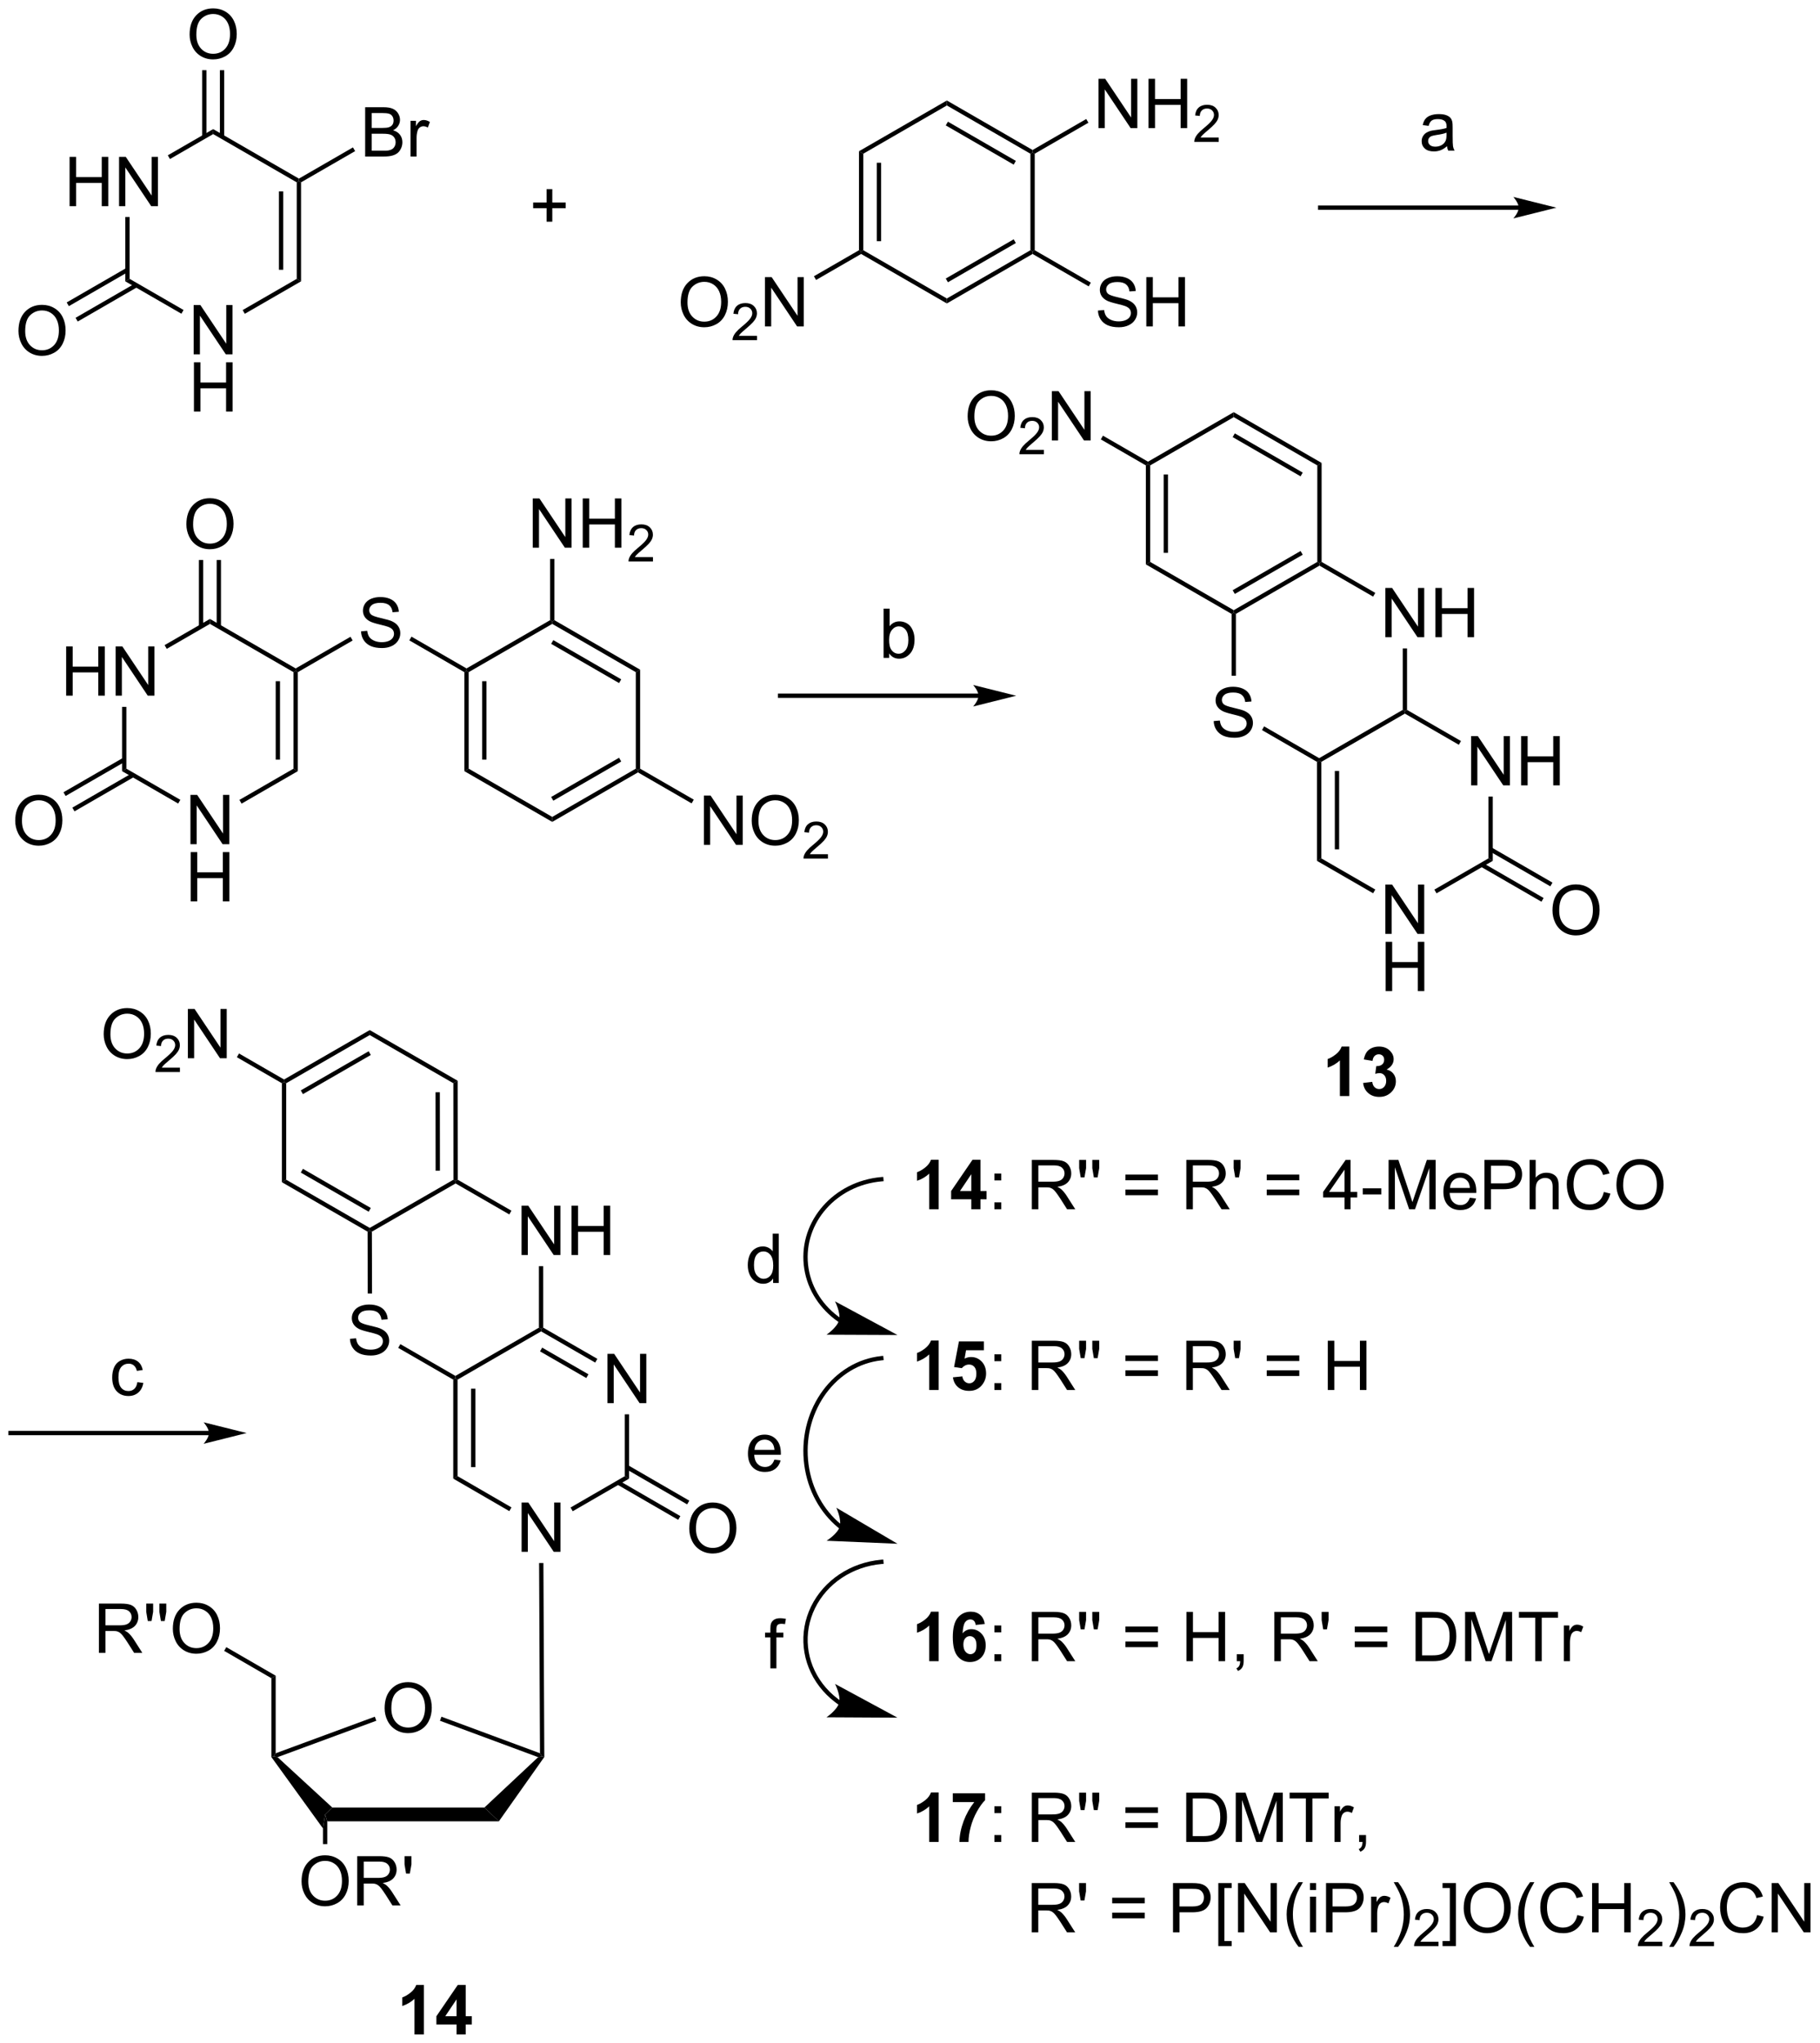 <?xml version="1.0" encoding="UTF-8"?>
<!DOCTYPE svg PUBLIC '-//W3C//DTD SVG 1.0//EN'
          'http://www.w3.org/TR/2001/REC-SVG-20010904/DTD/svg10.dtd'>
<svg stroke-dasharray="none" shape-rendering="auto" xmlns="http://www.w3.org/2000/svg" font-family="'Dialog'" text-rendering="auto" width="580" fill-opacity="1" color-interpolation="auto" color-rendering="auto" preserveAspectRatio="xMidYMid meet" font-size="12px" viewBox="0 0 580 651" fill="black" xmlns:xlink="http://www.w3.org/1999/xlink" stroke="black" image-rendering="auto" stroke-miterlimit="10" stroke-linecap="square" stroke-linejoin="miter" font-style="normal" stroke-width="1" height="651" stroke-dashoffset="0" font-weight="normal" stroke-opacity="1"
><!--Generated by the Batik Graphics2D SVG Generator--><defs id="genericDefs"
  /><g
  ><defs id="defs1"
    ><clipPath clipPathUnits="userSpaceOnUse" id="clipPath1"
      ><path d="M0.389 1.611 L217.746 1.611 L217.746 245.703 L0.389 245.703 L0.389 1.611 Z"
      /></clipPath
      ><clipPath clipPathUnits="userSpaceOnUse" id="clipPath2"
      ><path d="M53.108 73.329 L53.108 310.635 L264.422 310.635 L264.422 73.329 Z"
      /></clipPath
    ></defs
    ><g transform="scale(2.667,2.667) translate(-0.389,-1.611) matrix(1.029,0,0,1.029,-54.239,-73.815)"
    ><path d="M61.168 97.24 L61.168 91.513 L61.926 91.513 L61.926 93.865 L64.902 93.865 L64.902 91.513 L65.66 91.513 L65.66 97.24 L64.902 97.24 L64.902 94.539 L61.926 94.539 L61.926 97.24 L61.168 97.24 ZM66.914 97.24 L66.914 91.513 L67.693 91.513 L70.701 96.008 L70.701 91.513 L71.427 91.513 L71.427 97.24 L70.648 97.24 L67.641 92.74 L67.641 97.24 L66.914 97.24 Z" stroke="none" clip-path="url(#clipPath2)"
    /></g
    ><g transform="matrix(2.743,0,0,2.743,-145.673,-201.137)"
    ><path d="M75.608 114.49 L75.608 108.763 L76.386 108.763 L79.394 113.258 L79.394 108.763 L80.121 108.763 L80.121 114.49 L79.342 114.49 L76.334 109.99 L76.334 114.49 L75.608 114.49 Z" stroke="none" clip-path="url(#clipPath2)"
    /></g
    ><g transform="matrix(2.743,0,0,2.743,-145.673,-201.137)"
    ><path d="M75.639 121.139 L75.639 115.413 L76.397 115.413 L76.397 117.764 L79.373 117.764 L79.373 115.413 L80.131 115.413 L80.131 121.139 L79.373 121.139 L79.373 118.439 L76.397 118.439 L76.397 121.139 L75.639 121.139 Z" stroke="none" clip-path="url(#clipPath2)"
    /></g
    ><g transform="matrix(2.743,0,0,2.743,-145.673,-201.137)"
    ><path d="M67.664 98.54 L68.164 98.54 L68.164 105.72 L67.664 106.009 Z" stroke="none" clip-path="url(#clipPath2)"
    /></g
    ><g transform="matrix(2.743,0,0,2.743,-145.673,-201.137)"
    ><path d="M67.664 106.009 L68.164 105.72 L74.433 109.339 L74.183 109.772 Z" stroke="none" clip-path="url(#clipPath2)"
    /></g
    ><g transform="matrix(2.743,0,0,2.743,-145.673,-201.137)"
    ><path d="M81.548 109.781 L81.298 109.348 L87.583 105.72 L88.083 106.009 Z" stroke="none" clip-path="url(#clipPath2)"
    /></g
    ><g transform="matrix(2.743,0,0,2.743,-145.673,-201.137)"
    ><path d="M88.083 106.009 L87.583 105.72 L87.583 94.509 L87.833 94.365 L88.083 94.509 ZM86.013 104.669 L86.013 95.56 L85.513 95.56 L85.513 104.669 Z" stroke="none" clip-path="url(#clipPath2)"
    /></g
    ><g transform="matrix(2.743,0,0,2.743,-145.673,-201.137)"
    ><path d="M87.833 94.076 L87.833 94.365 L87.583 94.509 L77.873 88.903 L77.873 88.326 Z" stroke="none" clip-path="url(#clipPath2)"
    /></g
    ><g transform="matrix(2.743,0,0,2.743,-145.673,-201.137)"
    ><path d="M77.873 88.326 L77.873 88.903 L72.855 91.801 L72.605 91.368 Z" stroke="none" clip-path="url(#clipPath2)"
    /></g
    ><g transform="matrix(2.743,0,0,2.743,-145.673,-201.137)"
    ><path d="M75.136 77.34 Q75.136 75.913 75.902 75.109 Q76.668 74.301 77.879 74.301 Q78.67 74.301 79.306 74.681 Q79.944 75.059 80.277 75.736 Q80.613 76.413 80.613 77.273 Q80.613 78.145 80.261 78.832 Q79.91 79.52 79.264 79.874 Q78.621 80.228 77.873 80.228 Q77.066 80.228 76.428 79.838 Q75.793 79.445 75.465 78.77 Q75.136 78.093 75.136 77.34 ZM75.918 77.351 Q75.918 78.387 76.472 78.984 Q77.03 79.577 77.871 79.577 Q78.725 79.577 79.277 78.976 Q79.832 78.374 79.832 77.27 Q79.832 76.57 79.595 76.049 Q79.358 75.528 78.902 75.241 Q78.449 74.952 77.881 74.952 Q77.076 74.952 76.496 75.507 Q75.918 76.059 75.918 77.351 Z" stroke="none" clip-path="url(#clipPath2)"
    /></g
    ><g transform="matrix(2.743,0,0,2.743,-145.673,-201.137)"
    ><path d="M79.155 89.21 L79.155 81.481 L78.655 81.481 L78.655 89.21 ZM77.092 89.21 L77.092 81.481 L76.592 81.481 L76.592 89.21 Z" stroke="none" clip-path="url(#clipPath2)"
    /></g
    ><g transform="matrix(2.743,0,0,2.743,-145.673,-201.137)"
    ><path d="M95.531 91.51 L95.531 85.783 L97.679 85.783 Q98.335 85.783 98.731 85.957 Q99.13 86.129 99.354 86.491 Q99.578 86.853 99.578 87.246 Q99.578 87.614 99.377 87.939 Q99.179 88.262 98.778 88.463 Q99.296 88.614 99.575 88.981 Q99.856 89.348 99.856 89.848 Q99.856 90.252 99.684 90.598 Q99.515 90.942 99.265 91.129 Q99.015 91.317 98.638 91.413 Q98.263 91.51 97.716 91.51 L95.531 91.51 ZM96.289 88.189 L97.528 88.189 Q98.031 88.189 98.25 88.121 Q98.539 88.035 98.684 87.838 Q98.833 87.637 98.833 87.338 Q98.833 87.051 98.695 86.835 Q98.559 86.619 98.304 86.538 Q98.052 86.457 97.434 86.457 L96.289 86.457 L96.289 88.189 ZM96.289 90.832 L97.716 90.832 Q98.083 90.832 98.231 90.806 Q98.492 90.76 98.666 90.65 Q98.843 90.541 98.955 90.332 Q99.07 90.121 99.07 89.848 Q99.07 89.528 98.906 89.293 Q98.742 89.056 98.45 88.96 Q98.161 88.864 97.614 88.864 L96.289 88.864 L96.289 90.832 ZM100.802 91.51 L100.802 87.361 L101.434 87.361 L101.434 87.989 Q101.677 87.549 101.88 87.408 Q102.085 87.267 102.333 87.267 Q102.687 87.267 103.054 87.494 L102.812 88.145 Q102.554 87.994 102.296 87.994 Q102.067 87.994 101.882 88.132 Q101.7 88.27 101.622 88.517 Q101.505 88.892 101.505 89.338 L101.505 91.51 L100.802 91.51 Z" stroke="none" clip-path="url(#clipPath2)"
    /></g
    ><g transform="matrix(2.743,0,0,2.743,-145.673,-201.137)"
    ><path d="M88.083 94.509 L87.833 94.365 L87.833 94.076 L94.114 90.45 L94.364 90.882 Z" stroke="none" clip-path="url(#clipPath2)"
    /></g
    ><g transform="matrix(2.743,0,0,2.743,-145.673,-201.137)"
    ><path d="M55.252 111.78 Q55.252 110.353 56.018 109.549 Q56.784 108.741 57.995 108.741 Q58.786 108.741 59.422 109.122 Q60.06 109.499 60.393 110.176 Q60.729 110.853 60.729 111.713 Q60.729 112.585 60.377 113.273 Q60.026 113.96 59.38 114.314 Q58.737 114.668 57.989 114.668 Q57.182 114.668 56.544 114.278 Q55.909 113.885 55.58 113.21 Q55.252 112.533 55.252 111.78 ZM56.034 111.791 Q56.034 112.827 56.588 113.424 Q57.145 114.017 57.987 114.017 Q58.841 114.017 59.393 113.416 Q59.948 112.814 59.948 111.71 Q59.948 111.01 59.711 110.489 Q59.474 109.968 59.018 109.681 Q58.565 109.392 57.997 109.392 Q57.192 109.392 56.612 109.947 Q56.034 110.499 56.034 111.791 Z" stroke="none" clip-path="url(#clipPath2)"
    /></g
    ><g transform="matrix(2.743,0,0,2.743,-145.673,-201.137)"
    ><path d="M67.789 104.457 L60.856 108.46 L61.106 108.893 L68.039 104.89 ZM68.82 106.243 L61.887 110.246 L62.137 110.679 L69.07 106.677 Z" stroke="none" clip-path="url(#clipPath2)"
    /></g
    ><g transform="matrix(2.743,0,0,2.743,-145.673,-201.137)"
    ><path d="M152.903 90.896 L153.403 91.185 L153.403 102.396 L153.153 102.54 L152.903 102.396 ZM154.973 92.235 L154.973 101.345 L155.473 101.345 L155.473 92.235 Z" stroke="none" clip-path="url(#clipPath2)"
    /></g
    ><g transform="matrix(2.743,0,0,2.743,-145.673,-201.137)"
    ><path d="M153.153 102.829 L153.153 102.54 L153.403 102.396 L163.113 108.002 L163.113 108.579 Z" stroke="none" clip-path="url(#clipPath2)"
    /></g
    ><g transform="matrix(2.743,0,0,2.743,-145.673,-201.137)"
    ><path d="M163.113 108.579 L163.113 108.002 L172.822 102.396 L173.072 102.54 L173.072 102.829 ZM163.238 106.117 L171.127 101.562 L170.877 101.129 L162.988 105.683 Z" stroke="none" clip-path="url(#clipPath2)"
    /></g
    ><g transform="matrix(2.743,0,0,2.743,-145.673,-201.137)"
    ><path d="M173.322 102.396 L173.072 102.54 L172.822 102.396 L172.822 91.185 L173.072 91.04 L173.322 91.185 Z" stroke="none" clip-path="url(#clipPath2)"
    /></g
    ><g transform="matrix(2.743,0,0,2.743,-145.673,-201.137)"
    ><path d="M173.072 90.752 L173.072 91.04 L172.822 91.185 L163.113 85.579 L163.113 85.002 ZM171.127 92.019 L163.238 87.464 L162.988 87.897 L170.877 92.452 Z" stroke="none" clip-path="url(#clipPath2)"
    /></g
    ><g transform="matrix(2.743,0,0,2.743,-145.673,-201.137)"
    ><path d="M163.113 85.002 L163.113 85.579 L153.403 91.185 L152.903 90.896 Z" stroke="none" clip-path="url(#clipPath2)"
    /></g
    ><g transform="matrix(2.743,0,0,2.743,-145.673,-201.137)"
    ><path d="M132.197 108.456 Q132.197 107.029 132.963 106.225 Q133.729 105.417 134.94 105.417 Q135.731 105.417 136.367 105.797 Q137.005 106.175 137.338 106.852 Q137.674 107.529 137.674 108.388 Q137.674 109.261 137.322 109.948 Q136.971 110.636 136.325 110.99 Q135.682 111.344 134.935 111.344 Q134.127 111.344 133.489 110.954 Q132.854 110.56 132.526 109.886 Q132.197 109.209 132.197 108.456 ZM132.979 108.467 Q132.979 109.503 133.533 110.1 Q134.091 110.693 134.932 110.693 Q135.786 110.693 136.338 110.092 Q136.893 109.49 136.893 108.386 Q136.893 107.685 136.656 107.165 Q136.419 106.644 135.963 106.357 Q135.51 106.068 134.942 106.068 Q134.138 106.068 133.557 106.623 Q132.979 107.175 132.979 108.467 Z" stroke="none" clip-path="url(#clipPath2)"
    /></g
    ><g transform="matrix(2.743,0,0,2.743,-145.673,-201.137)"
    ><path d="M141.054 112.338 L141.054 112.845 L138.214 112.845 Q138.208 112.654 138.276 112.478 Q138.384 112.189 138.622 111.908 Q138.862 111.626 139.313 111.257 Q140.013 110.683 140.259 110.347 Q140.505 110.011 140.505 109.713 Q140.505 109.4 140.28 109.185 Q140.058 108.968 139.696 108.968 Q139.315 108.968 139.087 109.197 Q138.858 109.425 138.856 109.83 L138.313 109.775 Q138.37 109.168 138.733 108.851 Q139.097 108.533 139.708 108.533 Q140.327 108.533 140.686 108.876 Q141.048 109.218 141.048 109.724 Q141.048 109.982 140.942 110.232 Q140.837 110.48 140.591 110.755 Q140.347 111.031 139.778 111.511 Q139.304 111.91 139.169 112.052 Q139.034 112.195 138.946 112.338 L141.054 112.338 Z" stroke="none" clip-path="url(#clipPath2)"
    /></g
    ><g transform="matrix(2.743,0,0,2.743,-145.673,-201.137)"
    ><path d="M141.978 111.245 L141.978 105.519 L142.757 105.519 L145.765 110.013 L145.765 105.519 L146.492 105.519 L146.492 111.245 L145.713 111.245 L142.705 106.745 L142.705 111.245 L141.978 111.245 Z" stroke="none" clip-path="url(#clipPath2)"
    /></g
    ><g transform="matrix(2.743,0,0,2.743,-145.673,-201.137)"
    ><path d="M152.903 102.396 L153.153 102.54 L153.153 102.829 L147.919 105.851 L147.669 105.418 Z" stroke="none" clip-path="url(#clipPath2)"
    /></g
    ><g transform="matrix(2.743,0,0,2.743,-145.673,-201.137)"
    ><path d="M180.668 109.404 L181.385 109.342 Q181.434 109.771 181.619 110.047 Q181.806 110.323 182.197 110.493 Q182.588 110.662 183.075 110.662 Q183.51 110.662 183.84 110.534 Q184.174 110.404 184.335 110.18 Q184.496 109.956 184.496 109.691 Q184.496 109.42 184.34 109.219 Q184.184 109.019 183.825 108.881 Q183.595 108.792 182.806 108.602 Q182.017 108.412 181.7 108.245 Q181.291 108.029 181.088 107.711 Q180.887 107.394 180.887 106.998 Q180.887 106.566 181.132 106.188 Q181.379 105.81 181.851 105.615 Q182.325 105.42 182.903 105.42 Q183.541 105.42 184.025 105.626 Q184.512 105.831 184.773 106.23 Q185.036 106.628 185.056 107.131 L184.33 107.185 Q184.27 106.644 183.931 106.368 Q183.595 106.089 182.934 106.089 Q182.246 106.089 181.931 106.342 Q181.619 106.592 181.619 106.948 Q181.619 107.256 181.84 107.456 Q182.059 107.654 182.983 107.865 Q183.908 108.073 184.252 108.23 Q184.752 108.459 184.989 108.813 Q185.228 109.167 185.228 109.628 Q185.228 110.084 184.965 110.49 Q184.705 110.894 184.213 111.12 Q183.723 111.344 183.111 111.344 Q182.332 111.344 181.806 111.118 Q181.283 110.888 180.983 110.435 Q180.684 109.98 180.668 109.404 ZM186.286 111.245 L186.286 105.519 L187.043 105.519 L187.043 107.87 L190.02 107.87 L190.02 105.519 L190.778 105.519 L190.778 111.245 L190.02 111.245 L190.02 108.545 L187.043 108.545 L187.043 111.245 L186.286 111.245 Z" stroke="none" clip-path="url(#clipPath2)"
    /></g
    ><g transform="matrix(2.743,0,0,2.743,-145.673,-201.137)"
    ><path d="M173.072 102.829 L173.072 102.54 L173.322 102.396 L179.842 106.16 L179.592 106.594 Z" stroke="none" clip-path="url(#clipPath2)"
    /></g
    ><g transform="matrix(2.743,0,0,2.743,-145.673,-201.137)"
    ><path d="M180.731 88.21 L180.731 82.484 L181.51 82.484 L184.517 86.978 L184.517 82.484 L185.244 82.484 L185.244 88.21 L184.465 88.21 L181.457 83.71 L181.457 88.21 L180.731 88.21 ZM186.54 88.21 L186.54 82.484 L187.297 82.484 L187.297 84.835 L190.274 84.835 L190.274 82.484 L191.032 82.484 L191.032 88.21 L190.274 88.21 L190.274 85.51 L187.297 85.51 L187.297 88.21 L186.54 88.21 Z" stroke="none" clip-path="url(#clipPath2)"
    /></g
    ><g transform="matrix(2.743,0,0,2.743,-145.673,-201.137)"
    ><path d="M194.698 89.302 L194.698 89.81 L191.858 89.81 Q191.852 89.619 191.92 89.443 Q192.028 89.154 192.266 88.873 Q192.506 88.591 192.957 88.222 Q193.657 87.648 193.903 87.312 Q194.149 86.976 194.149 86.677 Q194.149 86.365 193.924 86.15 Q193.702 85.933 193.34 85.933 Q192.959 85.933 192.731 86.162 Q192.502 86.39 192.5 86.795 L191.957 86.74 Q192.014 86.132 192.377 85.816 Q192.741 85.498 193.352 85.498 Q193.971 85.498 194.331 85.841 Q194.692 86.183 194.692 86.689 Q194.692 86.947 194.586 87.197 Q194.481 87.445 194.235 87.72 Q193.991 87.996 193.422 88.476 Q192.948 88.875 192.813 89.017 Q192.678 89.16 192.59 89.302 L194.698 89.302 Z" stroke="none" clip-path="url(#clipPath2)"
    /></g
    ><g transform="matrix(2.743,0,0,2.743,-145.673,-201.137)"
    ><path d="M173.322 91.185 L173.072 91.04 L173.072 90.752 L179.306 87.152 L179.556 87.585 Z" stroke="none" clip-path="url(#clipPath2)"
    /></g
    ><g transform="matrix(2.743,0,0,2.743,-145.673,-201.137)"
    ><path d="M229.554 97.202 L206.487 97.202 L206.237 97.202 L206.237 97.702 L206.487 97.702 L229.554 97.702 L229.804 97.702 L229.804 97.202 L229.554 97.202 ZM233.929 97.452 L228.929 96.202 C228.929 96.202 229.554 96.906 229.554 97.452 C229.554 97.999 228.929 98.702 228.929 98.702 Z" stroke="none" clip-path="url(#clipPath2)"
    /></g
    ><g transform="matrix(2.743,0,0,2.743,-145.673,-201.137)"
    ><path d="M60.793 154.141 L60.793 148.414 L61.551 148.414 L61.551 150.766 L64.527 150.766 L64.527 148.414 L65.285 148.414 L65.285 154.141 L64.527 154.141 L64.527 151.44 L61.551 151.44 L61.551 154.141 L60.793 154.141 ZM66.539 154.141 L66.539 148.414 L67.318 148.414 L70.326 152.909 L70.326 148.414 L71.052 148.414 L71.052 154.141 L70.273 154.141 L67.266 149.641 L67.266 154.141 L66.539 154.141 Z" stroke="none" clip-path="url(#clipPath2)"
    /></g
    ><g transform="matrix(2.743,0,0,2.743,-145.673,-201.137)"
    ><path d="M75.233 171.391 L75.233 165.664 L76.011 165.664 L79.019 170.159 L79.019 165.664 L79.746 165.664 L79.746 171.391 L78.967 171.391 L75.959 166.891 L75.959 171.391 L75.233 171.391 Z" stroke="none" clip-path="url(#clipPath2)"
    /></g
    ><g transform="matrix(2.743,0,0,2.743,-145.673,-201.137)"
    ><path d="M75.264 178.041 L75.264 172.314 L76.022 172.314 L76.022 174.666 L78.998 174.666 L78.998 172.314 L79.756 172.314 L79.756 178.041 L78.998 178.041 L78.998 175.34 L76.022 175.34 L76.022 178.041 L75.264 178.041 Z" stroke="none" clip-path="url(#clipPath2)"
    /></g
    ><g transform="matrix(2.743,0,0,2.743,-145.673,-201.137)"
    ><path d="M67.289 155.44 L67.789 155.44 L67.789 162.621 L67.289 162.91 Z" stroke="none" clip-path="url(#clipPath2)"
    /></g
    ><g transform="matrix(2.743,0,0,2.743,-145.673,-201.137)"
    ><path d="M67.289 162.91 L67.789 162.621 L74.058 166.24 L73.808 166.673 Z" stroke="none" clip-path="url(#clipPath2)"
    /></g
    ><g transform="matrix(2.743,0,0,2.743,-145.673,-201.137)"
    ><path d="M81.173 166.683 L80.923 166.25 L87.208 162.621 L87.708 162.91 Z" stroke="none" clip-path="url(#clipPath2)"
    /></g
    ><g transform="matrix(2.743,0,0,2.743,-145.673,-201.137)"
    ><path d="M87.708 162.91 L87.208 162.621 L87.208 151.41 L87.458 151.266 L87.708 151.41 ZM85.638 161.57 L85.638 152.461 L85.138 152.461 L85.138 161.57 Z" stroke="none" clip-path="url(#clipPath2)"
    /></g
    ><g transform="matrix(2.743,0,0,2.743,-145.673,-201.137)"
    ><path d="M87.458 150.977 L87.458 151.266 L87.208 151.41 L77.498 145.804 L77.498 145.227 Z" stroke="none" clip-path="url(#clipPath2)"
    /></g
    ><g transform="matrix(2.743,0,0,2.743,-145.673,-201.137)"
    ><path d="M77.498 145.227 L77.498 145.804 L72.48 148.702 L72.23 148.269 Z" stroke="none" clip-path="url(#clipPath2)"
    /></g
    ><g transform="matrix(2.743,0,0,2.743,-145.673,-201.137)"
    ><path d="M74.761 134.241 Q74.761 132.814 75.527 132.01 Q76.293 131.202 77.504 131.202 Q78.295 131.202 78.931 131.583 Q79.569 131.96 79.902 132.637 Q80.238 133.314 80.238 134.174 Q80.238 135.046 79.886 135.734 Q79.535 136.421 78.889 136.775 Q78.246 137.13 77.498 137.13 Q76.691 137.13 76.053 136.739 Q75.418 136.346 75.089 135.671 Q74.761 134.994 74.761 134.241 ZM75.543 134.252 Q75.543 135.288 76.097 135.885 Q76.654 136.478 77.496 136.478 Q78.35 136.478 78.902 135.877 Q79.457 135.275 79.457 134.171 Q79.457 133.471 79.22 132.95 Q78.983 132.429 78.527 132.143 Q78.074 131.853 77.506 131.853 Q76.701 131.853 76.121 132.408 Q75.543 132.96 75.543 134.252 Z" stroke="none" clip-path="url(#clipPath2)"
    /></g
    ><g transform="matrix(2.743,0,0,2.743,-145.673,-201.137)"
    ><path d="M78.78 146.111 L78.78 138.382 L78.28 138.382 L78.28 146.111 ZM76.717 146.111 L76.717 138.382 L76.217 138.382 L76.217 146.111 Z" stroke="none" clip-path="url(#clipPath2)"
    /></g
    ><g transform="matrix(2.743,0,0,2.743,-145.673,-201.137)"
    ><path d="M95.054 146.669 L95.77 146.607 Q95.82 147.036 96.005 147.313 Q96.192 147.589 96.583 147.758 Q96.973 147.927 97.46 147.927 Q97.895 147.927 98.226 147.8 Q98.559 147.669 98.721 147.445 Q98.882 147.221 98.882 146.956 Q98.882 146.685 98.726 146.484 Q98.57 146.284 98.21 146.146 Q97.981 146.057 97.192 145.867 Q96.403 145.677 96.085 145.511 Q95.677 145.294 95.473 144.977 Q95.273 144.659 95.273 144.263 Q95.273 143.831 95.518 143.453 Q95.765 143.076 96.237 142.88 Q96.71 142.685 97.289 142.685 Q97.927 142.685 98.411 142.891 Q98.898 143.096 99.158 143.495 Q99.421 143.893 99.442 144.396 L98.716 144.451 Q98.656 143.909 98.317 143.633 Q97.981 143.354 97.32 143.354 Q96.632 143.354 96.317 143.607 Q96.005 143.857 96.005 144.214 Q96.005 144.521 96.226 144.721 Q96.445 144.919 97.369 145.13 Q98.294 145.339 98.638 145.495 Q99.138 145.724 99.374 146.078 Q99.614 146.432 99.614 146.893 Q99.614 147.349 99.351 147.755 Q99.091 148.159 98.598 148.386 Q98.109 148.609 97.497 148.609 Q96.718 148.609 96.192 148.383 Q95.669 148.154 95.369 147.701 Q95.07 147.245 95.054 146.669 Z" stroke="none" clip-path="url(#clipPath2)"
    /></g
    ><g transform="matrix(2.743,0,0,2.743,-145.673,-201.137)"
    ><path d="M87.708 151.41 L87.458 151.266 L87.458 150.977 L93.828 147.299 L94.078 147.732 Z" stroke="none" clip-path="url(#clipPath2)"
    /></g
    ><g transform="matrix(2.743,0,0,2.743,-145.673,-201.137)"
    ><path d="M54.877 168.681 Q54.877 167.255 55.643 166.45 Q56.409 165.643 57.62 165.643 Q58.411 165.643 59.047 166.023 Q59.685 166.4 60.018 167.077 Q60.354 167.755 60.354 168.614 Q60.354 169.486 60.002 170.174 Q59.651 170.861 59.005 171.215 Q58.362 171.57 57.614 171.57 Q56.807 171.57 56.169 171.179 Q55.534 170.786 55.205 170.111 Q54.877 169.434 54.877 168.681 ZM55.659 168.692 Q55.659 169.728 56.213 170.325 Q56.77 170.918 57.612 170.918 Q58.466 170.918 59.018 170.317 Q59.573 169.715 59.573 168.611 Q59.573 167.911 59.336 167.39 Q59.099 166.869 58.643 166.583 Q58.19 166.293 57.622 166.293 Q56.817 166.293 56.237 166.848 Q55.659 167.4 55.659 168.692 Z" stroke="none" clip-path="url(#clipPath2)"
    /></g
    ><g transform="matrix(2.743,0,0,2.743,-145.673,-201.137)"
    ><path d="M67.414 161.358 L60.481 165.361 L60.731 165.794 L67.664 161.791 ZM68.445 163.144 L61.512 167.147 L61.762 167.58 L68.695 163.577 Z" stroke="none" clip-path="url(#clipPath2)"
    /></g
    ><g transform="matrix(2.743,0,0,2.743,-145.673,-201.137)"
    ><path d="M100.663 147.718 L100.913 147.285 L107.307 150.977 L107.307 151.266 L107.057 151.41 Z" stroke="none" clip-path="url(#clipPath2)"
    /></g
    ><g transform="matrix(2.743,0,0,2.743,-145.673,-201.137)"
    ><path d="M107.057 151.41 L107.307 151.266 L107.557 151.41 L107.557 162.621 L107.057 162.91 ZM109.127 152.461 L109.127 161.57 L109.627 161.57 L109.627 152.461 Z" stroke="none" clip-path="url(#clipPath2)"
    /></g
    ><g transform="matrix(2.743,0,0,2.743,-145.673,-201.137)"
    ><path d="M107.057 162.91 L107.557 162.621 L117.266 168.227 L117.266 168.804 Z" stroke="none" clip-path="url(#clipPath2)"
    /></g
    ><g transform="matrix(2.743,0,0,2.743,-145.673,-201.137)"
    ><path d="M117.266 168.804 L117.266 168.227 L126.976 162.621 L127.226 162.766 L127.226 163.054 ZM117.391 166.342 L125.281 161.787 L125.031 161.354 L117.141 165.909 Z" stroke="none" clip-path="url(#clipPath2)"
    /></g
    ><g transform="matrix(2.743,0,0,2.743,-145.673,-201.137)"
    ><path d="M127.476 162.621 L127.226 162.766 L126.976 162.621 L126.976 151.41 L127.476 151.121 Z" stroke="none" clip-path="url(#clipPath2)"
    /></g
    ><g transform="matrix(2.743,0,0,2.743,-145.673,-201.137)"
    ><path d="M127.476 151.121 L126.976 151.41 L117.266 145.804 L117.266 145.516 L117.516 145.371 ZM125.281 152.244 L117.391 147.689 L117.141 148.122 L125.031 152.677 Z" stroke="none" clip-path="url(#clipPath2)"
    /></g
    ><g transform="matrix(2.743,0,0,2.743,-145.673,-201.137)"
    ><path d="M117.016 145.371 L117.266 145.516 L117.266 145.804 L107.557 151.41 L107.307 151.266 L107.307 150.977 Z" stroke="none" clip-path="url(#clipPath2)"
    /></g
    ><g transform="matrix(2.743,0,0,2.743,-145.673,-201.137)"
    ><path d="M115.001 136.956 L115.001 131.229 L115.779 131.229 L118.787 135.724 L118.787 131.229 L119.514 131.229 L119.514 136.956 L118.735 136.956 L115.727 132.456 L115.727 136.956 L115.001 136.956 ZM120.809 136.956 L120.809 131.229 L121.567 131.229 L121.567 133.581 L124.544 133.581 L124.544 131.229 L125.302 131.229 L125.302 136.956 L124.544 136.956 L124.544 134.255 L121.567 134.255 L121.567 136.956 L120.809 136.956 Z" stroke="none" clip-path="url(#clipPath2)"
    /></g
    ><g transform="matrix(2.743,0,0,2.743,-145.673,-201.137)"
    ><path d="M128.968 138.048 L128.968 138.555 L126.128 138.555 Q126.122 138.364 126.19 138.188 Q126.298 137.899 126.536 137.618 Q126.776 137.337 127.227 136.968 Q127.927 136.393 128.173 136.057 Q128.419 135.721 128.419 135.423 Q128.419 135.11 128.194 134.895 Q127.971 134.679 127.61 134.679 Q127.229 134.679 127.001 134.907 Q126.772 135.136 126.77 135.54 L126.227 135.485 Q126.284 134.878 126.647 134.561 Q127.01 134.243 127.622 134.243 Q128.241 134.243 128.6 134.587 Q128.962 134.929 128.962 135.434 Q128.962 135.692 128.856 135.942 Q128.751 136.19 128.505 136.466 Q128.261 136.741 127.692 137.221 Q127.218 137.62 127.083 137.762 Q126.948 137.905 126.86 138.048 L128.968 138.048 Z" stroke="none" clip-path="url(#clipPath2)"
    /></g
    ><g transform="matrix(2.743,0,0,2.743,-145.673,-201.137)"
    ><path d="M117.516 145.371 L117.266 145.516 L117.016 145.371 L117.016 138.256 L117.516 138.256 Z" stroke="none" clip-path="url(#clipPath2)"
    /></g
    ><g transform="matrix(2.743,0,0,2.743,-145.673,-201.137)"
    ><path d="M134.885 171.471 L134.885 165.744 L135.663 165.744 L138.671 170.239 L138.671 165.744 L139.398 165.744 L139.398 171.471 L138.619 171.471 L135.611 166.971 L135.611 171.471 L134.885 171.471 ZM140.441 168.681 Q140.441 167.255 141.206 166.45 Q141.972 165.643 143.183 165.643 Q143.975 165.643 144.61 166.023 Q145.248 166.4 145.581 167.077 Q145.917 167.755 145.917 168.614 Q145.917 169.486 145.566 170.174 Q145.214 170.861 144.568 171.215 Q143.925 171.57 143.178 171.57 Q142.37 171.57 141.732 171.179 Q141.097 170.786 140.769 170.111 Q140.441 169.434 140.441 168.681 ZM141.222 168.692 Q141.222 169.728 141.777 170.325 Q142.334 170.918 143.175 170.918 Q144.029 170.918 144.581 170.317 Q145.136 169.715 145.136 168.611 Q145.136 167.911 144.899 167.39 Q144.662 166.869 144.206 166.583 Q143.753 166.293 143.185 166.293 Q142.381 166.293 141.8 166.848 Q141.222 167.4 141.222 168.692 Z" stroke="none" clip-path="url(#clipPath2)"
    /></g
    ><g transform="matrix(2.743,0,0,2.743,-145.673,-201.137)"
    ><path d="M149.297 172.563 L149.297 173.071 L146.457 173.071 Q146.451 172.879 146.519 172.703 Q146.627 172.414 146.865 172.133 Q147.105 171.852 147.556 171.483 Q148.256 170.909 148.502 170.573 Q148.748 170.237 148.748 169.938 Q148.748 169.625 148.523 169.41 Q148.301 169.194 147.939 169.194 Q147.559 169.194 147.33 169.422 Q147.101 169.651 147.1 170.055 L146.556 170 Q146.613 169.393 146.976 169.077 Q147.34 168.758 147.951 168.758 Q148.57 168.758 148.93 169.102 Q149.291 169.444 149.291 169.95 Q149.291 170.207 149.185 170.457 Q149.08 170.705 148.834 170.981 Q148.59 171.256 148.021 171.737 Q147.547 172.135 147.412 172.278 Q147.277 172.42 147.189 172.563 L149.297 172.563 Z" stroke="none" clip-path="url(#clipPath2)"
    /></g
    ><g transform="matrix(2.743,0,0,2.743,-145.673,-201.137)"
    ><path d="M127.226 163.054 L127.226 162.766 L127.476 162.621 L133.71 166.22 L133.46 166.654 Z" stroke="none" clip-path="url(#clipPath2)"
    /></g
    ><g transform="matrix(2.743,0,0,2.743,-145.673,-201.137)"
    ><path d="M116.609 99.081 L116.609 97.511 L115.049 97.511 L115.049 96.854 L116.609 96.854 L116.609 95.297 L117.273 95.297 L117.273 96.854 L118.831 96.854 L118.831 97.511 L117.273 97.511 L117.273 99.081 L116.609 99.081 Z" stroke="none" clip-path="url(#clipPath2)"
    /></g
    ><g transform="matrix(2.743,0,0,2.743,-145.673,-201.137)"
    ><path d="M166.794 153.899 L143.736 153.899 L143.486 153.899 L143.486 154.399 L143.736 154.399 L166.794 154.399 L167.044 154.399 L167.044 153.899 L166.794 153.899 ZM171.169 154.149 L166.169 152.899 C166.169 152.899 166.794 153.602 166.794 154.149 C166.794 154.696 166.169 155.399 166.169 155.399 Z" stroke="none" clip-path="url(#clipPath2)"
    /></g
    ><g transform="matrix(2.743,0,0,2.743,-145.673,-201.137)"
    ><path d="M224.02 164.562 L224.02 158.836 L224.799 158.836 L227.807 163.331 L227.807 158.836 L228.533 158.836 L228.533 164.562 L227.755 164.562 L224.747 160.062 L224.747 164.562 L224.02 164.562 ZM229.829 164.562 L229.829 158.836 L230.587 158.836 L230.587 161.187 L233.563 161.187 L233.563 158.836 L234.321 158.836 L234.321 164.562 L233.563 164.562 L233.563 161.862 L230.587 161.862 L230.587 164.562 L229.829 164.562 Z" stroke="none" clip-path="url(#clipPath2)"
    /></g
    ><g transform="matrix(2.743,0,0,2.743,-145.673,-201.137)"
    ><path d="M214.061 181.812 L214.061 176.086 L214.84 176.086 L217.847 180.581 L217.847 176.086 L218.574 176.086 L218.574 181.812 L217.795 181.812 L214.787 177.312 L214.787 181.812 L214.061 181.812 Z" stroke="none" clip-path="url(#clipPath2)"
    /></g
    ><g transform="matrix(2.743,0,0,2.743,-145.673,-201.137)"
    ><path d="M214.092 188.462 L214.092 182.736 L214.85 182.736 L214.85 185.087 L217.827 185.087 L217.827 182.736 L218.584 182.736 L218.584 188.462 L217.827 188.462 L217.827 185.762 L214.85 185.762 L214.85 188.462 L214.092 188.462 Z" stroke="none" clip-path="url(#clipPath2)"
    /></g
    ><g transform="matrix(2.743,0,0,2.743,-145.673,-201.137)"
    ><path d="M226.036 165.862 L226.536 165.862 L226.536 173.332 L226.036 173.043 Z" stroke="none" clip-path="url(#clipPath2)"
    /></g
    ><g transform="matrix(2.743,0,0,2.743,-145.673,-201.137)"
    ><path d="M226.036 173.043 L226.536 173.332 L220.002 177.104 L219.752 176.671 Z" stroke="none" clip-path="url(#clipPath2)"
    /></g
    ><g transform="matrix(2.743,0,0,2.743,-145.673,-201.137)"
    ><path d="M212.886 176.662 L212.636 177.095 L206.117 173.332 L206.617 173.043 Z" stroke="none" clip-path="url(#clipPath2)"
    /></g
    ><g transform="matrix(2.743,0,0,2.743,-145.673,-201.137)"
    ><path d="M206.617 173.043 L206.117 173.332 L206.117 161.832 L206.367 161.687 L206.617 161.832 ZM208.687 171.992 L208.687 162.883 L208.187 162.883 L208.187 171.992 Z" stroke="none" clip-path="url(#clipPath2)"
    /></g
    ><g transform="matrix(2.743,0,0,2.743,-145.673,-201.137)"
    ><path d="M206.617 161.832 L206.367 161.687 L206.367 161.399 L216.077 155.793 L216.327 155.937 L216.327 156.226 Z" stroke="none" clip-path="url(#clipPath2)"
    /></g
    ><g transform="matrix(2.743,0,0,2.743,-145.673,-201.137)"
    ><path d="M216.327 156.226 L216.327 155.937 L216.577 155.793 L222.845 159.412 L222.595 159.845 Z" stroke="none" clip-path="url(#clipPath2)"
    /></g
    ><g transform="matrix(2.743,0,0,2.743,-145.673,-201.137)"
    ><path d="M233.474 179.103 Q233.474 177.676 234.239 176.872 Q235.005 176.064 236.216 176.064 Q237.007 176.064 237.643 176.445 Q238.281 176.822 238.614 177.499 Q238.95 178.176 238.95 179.036 Q238.95 179.908 238.599 180.596 Q238.247 181.283 237.601 181.637 Q236.958 181.992 236.211 181.992 Q235.403 181.992 234.765 181.601 Q234.13 181.208 233.802 180.533 Q233.474 179.856 233.474 179.103 ZM234.255 179.114 Q234.255 180.15 234.81 180.747 Q235.367 181.34 236.208 181.34 Q237.062 181.34 237.614 180.739 Q238.169 180.137 238.169 179.033 Q238.169 178.333 237.932 177.812 Q237.695 177.291 237.239 177.005 Q236.786 176.715 236.218 176.715 Q235.414 176.715 234.833 177.27 Q234.255 177.822 234.255 179.114 Z" stroke="none" clip-path="url(#clipPath2)"
    /></g
    ><g transform="matrix(2.743,0,0,2.743,-145.673,-201.137)"
    ><path d="M225.13 173.999 L232.193 178.077 L232.443 177.644 L225.38 173.566 ZM226.161 172.213 L233.224 176.291 L233.474 175.858 L226.411 171.78 Z" stroke="none" clip-path="url(#clipPath2)"
    /></g
    ><g transform="matrix(2.743,0,0,2.743,-145.673,-201.137)"
    ><path d="M214.061 147.352 L214.061 141.626 L214.84 141.626 L217.847 146.121 L217.847 141.626 L218.574 141.626 L218.574 147.352 L217.795 147.352 L214.787 142.852 L214.787 147.352 L214.061 147.352 ZM219.87 147.352 L219.87 141.626 L220.627 141.626 L220.627 143.977 L223.604 143.977 L223.604 141.626 L224.362 141.626 L224.362 147.352 L223.604 147.352 L223.604 144.652 L220.627 144.652 L220.627 147.352 L219.87 147.352 Z" stroke="none" clip-path="url(#clipPath2)"
    /></g
    ><g transform="matrix(2.743,0,0,2.743,-145.673,-201.137)"
    ><path d="M216.577 155.793 L216.327 155.937 L216.077 155.793 L216.077 148.652 L216.577 148.652 Z" stroke="none" clip-path="url(#clipPath2)"
    /></g
    ><g transform="matrix(2.743,0,0,2.743,-145.673,-201.137)"
    ><path d="M194.114 157.091 L194.831 157.029 Q194.88 157.458 195.065 157.734 Q195.252 158.011 195.643 158.18 Q196.034 158.349 196.521 158.349 Q196.956 158.349 197.286 158.221 Q197.62 158.091 197.781 157.867 Q197.943 157.643 197.943 157.378 Q197.943 157.107 197.786 156.906 Q197.63 156.706 197.271 156.568 Q197.042 156.479 196.252 156.289 Q195.463 156.099 195.146 155.932 Q194.737 155.716 194.534 155.399 Q194.333 155.081 194.333 154.685 Q194.333 154.253 194.578 153.875 Q194.825 153.498 195.297 153.302 Q195.771 153.107 196.349 153.107 Q196.987 153.107 197.471 153.313 Q197.958 153.518 198.219 153.917 Q198.482 154.315 198.502 154.818 L197.776 154.873 Q197.716 154.331 197.377 154.055 Q197.042 153.776 196.38 153.776 Q195.693 153.776 195.377 154.029 Q195.065 154.279 195.065 154.636 Q195.065 154.943 195.286 155.143 Q195.505 155.341 196.43 155.552 Q197.354 155.761 197.698 155.917 Q198.198 156.146 198.435 156.5 Q198.674 156.854 198.674 157.315 Q198.674 157.771 198.411 158.177 Q198.151 158.581 197.659 158.807 Q197.169 159.031 196.557 159.031 Q195.779 159.031 195.252 158.805 Q194.729 158.576 194.43 158.123 Q194.13 157.667 194.114 157.091 Z" stroke="none" clip-path="url(#clipPath2)"
    /></g
    ><g transform="matrix(2.743,0,0,2.743,-145.673,-201.137)"
    ><path d="M206.367 161.399 L206.367 161.687 L206.117 161.832 L199.723 158.14 L199.973 157.707 Z" stroke="none" clip-path="url(#clipPath2)"
    /></g
    ><g transform="matrix(2.743,0,0,2.743,-145.673,-201.137)"
    ><path d="M196.693 151.826 L196.193 151.826 L196.193 144.642 L196.443 144.497 L196.693 144.642 Z" stroke="none" clip-path="url(#clipPath2)"
    /></g
    ><g transform="matrix(2.743,0,0,2.743,-145.673,-201.137)"
    ><path d="M212.886 142.202 L212.636 142.635 L206.402 139.036 L206.402 138.747 L206.652 138.603 Z" stroke="none" clip-path="url(#clipPath2)"
    /></g
    ><g transform="matrix(2.743,0,0,2.743,-145.673,-201.137)"
    ><path d="M196.693 144.642 L196.443 144.497 L196.443 144.209 L206.152 138.603 L206.402 138.747 L206.402 139.036 ZM196.568 142.324 L204.457 137.769 L204.207 137.336 L196.318 141.891 Z" stroke="none" clip-path="url(#clipPath2)"
    /></g
    ><g transform="matrix(2.743,0,0,2.743,-145.673,-201.137)"
    ><path d="M196.443 144.209 L196.443 144.497 L196.193 144.642 L186.233 138.892 L186.733 138.603 Z" stroke="none" clip-path="url(#clipPath2)"
    /></g
    ><g transform="matrix(2.743,0,0,2.743,-145.673,-201.137)"
    ><path d="M186.733 138.603 L186.233 138.892 L186.233 127.392 L186.483 127.247 L186.733 127.392 ZM188.803 137.552 L188.803 128.442 L188.303 128.442 L188.303 137.552 Z" stroke="none" clip-path="url(#clipPath2)"
    /></g
    ><g transform="matrix(2.743,0,0,2.743,-145.673,-201.137)"
    ><path d="M186.733 127.392 L186.483 127.247 L186.483 126.959 L196.443 121.209 L196.443 121.786 Z" stroke="none" clip-path="url(#clipPath2)"
    /></g
    ><g transform="matrix(2.743,0,0,2.743,-145.673,-201.137)"
    ><path d="M196.443 121.786 L196.443 121.209 L206.652 127.103 L206.152 127.392 ZM196.318 124.104 L204.207 128.659 L204.457 128.226 L196.568 123.671 Z" stroke="none" clip-path="url(#clipPath2)"
    /></g
    ><g transform="matrix(2.743,0,0,2.743,-145.673,-201.137)"
    ><path d="M206.152 127.392 L206.652 127.103 L206.652 138.603 L206.402 138.747 L206.152 138.603 Z" stroke="none" clip-path="url(#clipPath2)"
    /></g
    ><g transform="matrix(2.743,0,0,2.743,-145.673,-201.137)"
    ><path d="M165.528 121.703 Q165.528 120.276 166.293 119.472 Q167.059 118.664 168.27 118.664 Q169.061 118.664 169.697 119.044 Q170.335 119.422 170.668 120.099 Q171.004 120.776 171.004 121.635 Q171.004 122.508 170.653 123.195 Q170.301 123.883 169.655 124.237 Q169.012 124.591 168.265 124.591 Q167.457 124.591 166.819 124.201 Q166.184 123.807 165.856 123.133 Q165.528 122.456 165.528 121.703 ZM166.309 121.714 Q166.309 122.75 166.864 123.347 Q167.421 123.94 168.262 123.94 Q169.116 123.94 169.668 123.339 Q170.223 122.737 170.223 121.633 Q170.223 120.932 169.986 120.412 Q169.749 119.891 169.293 119.604 Q168.84 119.315 168.272 119.315 Q167.468 119.315 166.887 119.87 Q166.309 120.422 166.309 121.714 Z" stroke="none" clip-path="url(#clipPath2)"
    /></g
    ><g transform="matrix(2.743,0,0,2.743,-145.673,-201.137)"
    ><path d="M174.384 125.585 L174.384 126.092 L171.544 126.092 Q171.538 125.901 171.606 125.725 Q171.714 125.436 171.952 125.155 Q172.192 124.874 172.644 124.504 Q173.343 123.93 173.589 123.594 Q173.835 123.258 173.835 122.96 Q173.835 122.647 173.61 122.432 Q173.388 122.215 173.026 122.215 Q172.645 122.215 172.417 122.444 Q172.189 122.672 172.186 123.077 L171.644 123.022 Q171.7 122.415 172.064 122.098 Q172.427 121.78 173.038 121.78 Q173.657 121.78 174.017 122.124 Q174.378 122.465 174.378 122.971 Q174.378 123.229 174.273 123.479 Q174.167 123.727 173.921 124.002 Q173.677 124.278 173.108 124.758 Q172.634 125.157 172.499 125.299 Q172.364 125.442 172.276 125.585 L174.384 125.585 Z" stroke="none" clip-path="url(#clipPath2)"
    /></g
    ><g transform="matrix(2.743,0,0,2.743,-145.673,-201.137)"
    ><path d="M175.309 124.492 L175.309 118.766 L176.087 118.766 L179.095 123.26 L179.095 118.766 L179.822 118.766 L179.822 124.492 L179.043 124.492 L176.035 119.992 L176.035 124.492 L175.309 124.492 Z" stroke="none" clip-path="url(#clipPath2)"
    /></g
    ><g transform="matrix(2.743,0,0,2.743,-145.673,-201.137)"
    ><path d="M186.483 126.959 L186.483 127.247 L186.233 127.392 L180.999 124.37 L181.249 123.937 Z" stroke="none" clip-path="url(#clipPath2)"
    /></g
    ><g transform="matrix(2.743,0,0,2.743,-145.673,-201.137)"
    ><path d="M221.222 90.311 Q220.831 90.644 220.469 90.782 Q220.11 90.918 219.696 90.918 Q219.011 90.918 218.643 90.584 Q218.276 90.249 218.276 89.73 Q218.276 89.426 218.414 89.173 Q218.555 88.92 218.779 88.769 Q219.003 88.616 219.284 88.537 Q219.492 88.483 219.909 88.433 Q220.761 88.332 221.164 88.191 Q221.167 88.045 221.167 88.006 Q221.167 87.577 220.969 87.402 Q220.698 87.162 220.167 87.162 Q219.672 87.162 219.435 87.337 Q219.198 87.511 219.086 87.952 L218.399 87.858 Q218.492 87.418 218.706 87.147 Q218.922 86.874 219.328 86.728 Q219.735 86.582 220.268 86.582 Q220.8 86.582 221.13 86.707 Q221.464 86.832 221.62 87.022 Q221.776 87.209 221.839 87.499 Q221.875 87.678 221.875 88.147 L221.875 89.084 Q221.875 90.066 221.919 90.327 Q221.964 90.584 222.097 90.824 L221.362 90.824 Q221.253 90.605 221.222 90.311 ZM221.164 88.741 Q220.781 88.897 220.016 89.006 Q219.581 89.069 219.401 89.147 Q219.222 89.225 219.123 89.376 Q219.026 89.527 219.026 89.709 Q219.026 89.991 219.24 90.178 Q219.453 90.366 219.862 90.366 Q220.268 90.366 220.584 90.189 Q220.901 90.011 221.05 89.702 Q221.164 89.465 221.164 88.999 L221.164 88.741 Z" stroke="none" clip-path="url(#clipPath2)"
    /></g
    ><g transform="matrix(2.743,0,0,2.743,-145.673,-201.137)"
    ><path d="M156.413 149.754 L155.76 149.754 L155.76 144.027 L156.463 144.027 L156.463 146.069 Q156.908 145.511 157.601 145.511 Q157.984 145.511 158.325 145.665 Q158.666 145.819 158.887 146.1 Q159.109 146.379 159.234 146.774 Q159.359 147.168 159.359 147.615 Q159.359 148.683 158.83 149.267 Q158.304 149.847 157.565 149.847 Q156.83 149.847 156.413 149.233 L156.413 149.754 ZM156.406 147.647 Q156.406 148.394 156.609 148.725 Q156.94 149.269 157.507 149.269 Q157.968 149.269 158.304 148.868 Q158.64 148.467 158.64 147.675 Q158.64 146.863 158.317 146.477 Q157.994 146.089 157.538 146.089 Q157.077 146.089 156.742 146.49 Q156.406 146.889 156.406 147.647 Z" stroke="none" clip-path="url(#clipPath2)"
    /></g
    ><g transform="matrix(2.743,0,0,2.743,-145.673,-201.137)"
    ><path d="M77.388 239.55 L54.331 239.55 L54.081 239.55 L54.081 240.05 L54.331 240.05 L77.388 240.05 L77.638 240.05 L77.638 239.55 L77.388 239.55 ZM81.763 239.8 L76.763 238.55 C76.763 238.55 77.388 239.253 77.388 239.8 C77.388 240.347 76.763 241.05 76.763 241.05 Z" stroke="none" clip-path="url(#clipPath2)"
    /></g
    ><g transform="matrix(2.743,0,0,2.743,-145.673,-201.137)"
    ><path d="M69.065 233.884 L69.758 233.975 Q69.643 234.688 69.177 235.095 Q68.711 235.498 68.031 235.498 Q67.18 235.498 66.661 234.941 Q66.143 234.384 66.143 233.345 Q66.143 232.673 66.365 232.17 Q66.588 231.665 67.044 231.415 Q67.5 231.162 68.034 231.162 Q68.711 231.162 69.141 231.503 Q69.57 231.845 69.69 232.475 L69.008 232.579 Q68.909 232.162 68.661 231.951 Q68.414 231.74 68.062 231.74 Q67.531 231.74 67.198 232.121 Q66.867 232.501 66.867 233.326 Q66.867 234.162 67.188 234.542 Q67.508 234.92 68.023 234.92 Q68.438 234.92 68.713 234.667 Q68.992 234.412 69.065 233.884 Z" stroke="none" clip-path="url(#clipPath2)"
    /></g
    ><g transform="matrix(2.743,0,0,2.743,-145.673,-201.137)"
    ><path d="M97.793 271.773 Q97.793 270.346 98.559 269.542 Q99.324 268.734 100.535 268.734 Q101.327 268.734 101.962 269.115 Q102.6 269.492 102.934 270.169 Q103.27 270.846 103.27 271.706 Q103.27 272.578 102.918 273.265 Q102.567 273.953 101.921 274.307 Q101.277 274.661 100.53 274.661 Q99.723 274.661 99.085 274.271 Q98.449 273.877 98.121 273.203 Q97.793 272.526 97.793 271.773 ZM98.574 271.784 Q98.574 272.82 99.129 273.417 Q99.686 274.01 100.527 274.01 Q101.382 274.01 101.934 273.409 Q102.488 272.807 102.488 271.703 Q102.488 271.002 102.251 270.482 Q102.014 269.961 101.559 269.674 Q101.106 269.385 100.538 269.385 Q99.733 269.385 99.152 269.94 Q98.574 270.492 98.574 271.784 Z" stroke="none" clip-path="url(#clipPath2)"
    /></g
    ><g transform="matrix(2.743,0,0,2.743,-145.673,-201.137)"
    ><path d="M91.129 284.902 L90.879 284.102 L91.714 283.302 L109.386 283.302 L111.068 284.902 Z" stroke="none" clip-path="url(#clipPath2)"
    /></g
    ><g transform="matrix(2.743,0,0,2.743,-145.673,-201.137)"
    ><path d="M96.654 272.75 L96.827 273.219 L85.355 277.451 L84.885 277.357 L85.135 276.999 Z" stroke="none" clip-path="url(#clipPath2)"
    /></g
    ><g transform="matrix(2.743,0,0,2.743,-145.673,-201.137)"
    ><path d="M91.714 283.302 L90.879 284.102 L90.629 285.726 L84.635 277.436 L84.885 277.357 L85.355 277.451 Z" stroke="none" clip-path="url(#clipPath2)"
    /></g
    ><g transform="matrix(2.743,0,0,2.743,-145.673,-201.137)"
    ><path d="M88.142 291.888 Q88.142 290.461 88.908 289.656 Q89.674 288.849 90.884 288.849 Q91.676 288.849 92.311 289.229 Q92.95 289.606 93.283 290.284 Q93.619 290.961 93.619 291.82 Q93.619 292.692 93.267 293.38 Q92.916 294.067 92.27 294.421 Q91.627 294.776 90.879 294.776 Q90.072 294.776 89.434 294.385 Q88.799 293.992 88.47 293.317 Q88.142 292.64 88.142 291.888 ZM88.924 291.898 Q88.924 292.935 89.478 293.531 Q90.035 294.125 90.877 294.125 Q91.731 294.125 92.283 293.523 Q92.838 292.921 92.838 291.817 Q92.838 291.117 92.601 290.596 Q92.364 290.075 91.908 289.789 Q91.455 289.5 90.887 289.5 Q90.082 289.5 89.502 290.054 Q88.924 290.606 88.924 291.898 ZM94.607 294.677 L94.607 288.95 L97.146 288.95 Q97.912 288.95 98.31 289.104 Q98.709 289.257 98.946 289.648 Q99.185 290.039 99.185 290.513 Q99.185 291.122 98.789 291.541 Q98.396 291.958 97.571 292.07 Q97.873 292.216 98.029 292.356 Q98.36 292.661 98.656 293.117 L99.654 294.677 L98.701 294.677 L97.943 293.484 Q97.61 292.968 97.394 292.695 Q97.18 292.421 97.011 292.312 Q96.841 292.203 96.664 292.161 Q96.537 292.132 96.243 292.132 L95.365 292.132 L95.365 294.677 L94.607 294.677 ZM95.365 291.476 L96.993 291.476 Q97.513 291.476 97.805 291.369 Q98.099 291.263 98.25 291.026 Q98.404 290.789 98.404 290.513 Q98.404 290.106 98.107 289.846 Q97.813 289.583 97.177 289.583 L95.365 289.583 L95.365 291.476 ZM100.285 290.976 L100.106 289.906 L100.106 288.95 L100.908 288.95 L100.908 289.906 L100.72 290.976 L100.285 290.976 Z" stroke="none" clip-path="url(#clipPath2)"
    /></g
    ><g transform="matrix(2.743,0,0,2.743,-145.673,-201.137)"
    ><path d="M90.629 285.726 L90.879 284.102 L91.129 284.902 L91.129 287.551 L90.629 287.551 Z" stroke="none" clip-path="url(#clipPath2)"
    /></g
    ><g transform="matrix(2.743,0,0,2.743,-145.673,-201.137)"
    ><path d="M85.135 276.999 L84.885 277.357 L84.635 277.436 L84.635 268.278 L85.135 267.989 Z" stroke="none" clip-path="url(#clipPath2)"
    /></g
    ><g transform="matrix(2.743,0,0,2.743,-145.673,-201.137)"
    ><path d="M64.598 265.337 L64.598 259.61 L67.137 259.61 Q67.903 259.61 68.301 259.764 Q68.7 259.918 68.937 260.308 Q69.176 260.699 69.176 261.173 Q69.176 261.782 68.781 262.202 Q68.387 262.618 67.562 262.73 Q67.864 262.876 68.02 263.017 Q68.351 263.321 68.648 263.777 L69.645 265.337 L68.692 265.337 L67.934 264.144 Q67.601 263.629 67.385 263.355 Q67.171 263.082 67.002 262.972 Q66.833 262.863 66.656 262.821 Q66.528 262.793 66.234 262.793 L65.356 262.793 L65.356 265.337 L64.598 265.337 ZM65.356 262.137 L66.984 262.137 Q67.504 262.137 67.796 262.03 Q68.09 261.923 68.241 261.686 Q68.395 261.449 68.395 261.173 Q68.395 260.767 68.098 260.506 Q67.804 260.243 67.168 260.243 L65.356 260.243 L65.356 262.137 ZM70.277 261.637 L70.097 260.566 L70.097 259.61 L70.899 259.61 L70.899 260.566 L70.712 261.637 L70.277 261.637 ZM71.804 261.637 L71.624 260.566 L71.624 259.61 L72.426 259.61 L72.426 260.566 L72.239 261.637 L71.804 261.637 ZM73.188 262.548 Q73.188 261.121 73.954 260.316 Q74.719 259.509 75.93 259.509 Q76.722 259.509 77.357 259.889 Q77.995 260.267 78.329 260.944 Q78.665 261.621 78.665 262.48 Q78.665 263.353 78.313 264.04 Q77.962 264.728 77.316 265.082 Q76.672 265.436 75.925 265.436 Q75.118 265.436 74.48 265.045 Q73.844 264.652 73.516 263.978 Q73.188 263.3 73.188 262.548 ZM73.969 262.558 Q73.969 263.595 74.524 264.191 Q75.081 264.785 75.922 264.785 Q76.777 264.785 77.329 264.183 Q77.883 263.582 77.883 262.478 Q77.883 261.777 77.646 261.256 Q77.409 260.735 76.954 260.449 Q76.501 260.16 75.933 260.16 Q75.128 260.16 74.547 260.715 Q73.969 261.267 73.969 262.558 Z" stroke="none" clip-path="url(#clipPath2)"
    /></g
    ><g transform="matrix(2.743,0,0,2.743,-145.673,-201.137)"
    ><path d="M85.135 267.989 L84.635 268.278 L79.15 265.104 L79.4 264.671 Z" stroke="none" clip-path="url(#clipPath2)"
    /></g
    ><g transform="matrix(2.743,0,0,2.743,-145.673,-201.137)"
    ><path d="M113.706 253.596 L113.706 247.869 L114.484 247.869 L117.492 252.364 L117.492 247.869 L118.219 247.869 L118.219 253.596 L117.44 253.596 L114.432 249.096 L114.432 253.596 L113.706 253.596 Z" stroke="none" clip-path="url(#clipPath2)"
    /></g
    ><g transform="matrix(2.743,0,0,2.743,-145.673,-201.137)"
    ><path d="M123.682 236.326 L123.682 230.599 L124.46 230.599 L127.468 235.094 L127.468 230.599 L128.195 230.599 L128.195 236.326 L127.416 236.326 L124.408 231.826 L124.408 236.326 L123.682 236.326 Z" stroke="none" clip-path="url(#clipPath2)"
    /></g
    ><g transform="matrix(2.743,0,0,2.743,-145.673,-201.137)"
    ><path d="M105.766 245.095 L106.266 244.807 L112.531 248.438 L112.28 248.87 Z" stroke="none" clip-path="url(#clipPath2)"
    /></g
    ><g transform="matrix(2.743,0,0,2.743,-145.673,-201.137)"
    ><path d="M119.646 248.884 L119.396 248.451 L125.697 244.807 L126.197 245.095 Z" stroke="none" clip-path="url(#clipPath2)"
    /></g
    ><g transform="matrix(2.743,0,0,2.743,-145.673,-201.137)"
    ><path d="M126.197 245.095 L125.697 244.807 L125.697 237.626 L126.197 237.626 Z" stroke="none" clip-path="url(#clipPath2)"
    /></g
    ><g transform="matrix(2.743,0,0,2.743,-145.673,-201.137)"
    ><path d="M106.266 233.595 L106.016 233.451 L106.016 233.162 L115.721 227.557 L115.971 227.702 L115.971 227.99 Z" stroke="none" clip-path="url(#clipPath2)"
    /></g
    ><g transform="matrix(2.743,0,0,2.743,-145.673,-201.137)"
    ><path d="M116.344 277.434 L116.094 277.357 L115.842 276.997 L115.74 254.897 L116.24 254.895 Z" stroke="none" clip-path="url(#clipPath2)"
    /></g
    ><g transform="matrix(2.743,0,0,2.743,-145.673,-201.137)"
    ><path d="M133.185 250.907 Q133.185 249.48 133.951 248.675 Q134.716 247.868 135.927 247.868 Q136.719 247.868 137.354 248.248 Q137.992 248.625 138.326 249.303 Q138.662 249.98 138.662 250.839 Q138.662 251.711 138.31 252.399 Q137.959 253.086 137.313 253.44 Q136.669 253.795 135.922 253.795 Q135.115 253.795 134.477 253.404 Q133.841 253.011 133.513 252.336 Q133.185 251.659 133.185 250.907 ZM133.966 250.917 Q133.966 251.953 134.521 252.55 Q135.078 253.144 135.919 253.144 Q136.774 253.144 137.326 252.542 Q137.88 251.94 137.88 250.836 Q137.88 250.136 137.643 249.615 Q137.406 249.094 136.951 248.808 Q136.498 248.519 135.93 248.519 Q135.125 248.519 134.544 249.073 Q133.966 249.625 133.966 250.917 Z" stroke="none" clip-path="url(#clipPath2)"
    /></g
    ><g transform="matrix(2.743,0,0,2.743,-145.673,-201.137)"
    ><path d="M124.787 245.766 L131.901 249.882 L132.152 249.449 L125.037 245.333 ZM125.822 243.969 L132.94 248.086 L133.19 247.654 L126.073 243.536 Z" stroke="none" clip-path="url(#clipPath2)"
    /></g
    ><g transform="matrix(2.743,0,0,2.743,-145.673,-201.137)"
    ><path d="M111.068 284.902 L109.386 283.302 L115.629 277.452 L116.094 277.357 L116.344 277.434 Z" stroke="none" clip-path="url(#clipPath2)"
    /></g
    ><g transform="matrix(2.743,0,0,2.743,-145.673,-201.137)"
    ><path d="M104.221 273.222 L104.395 272.753 L115.842 276.997 L116.094 277.357 L115.629 277.452 Z" stroke="none" clip-path="url(#clipPath2)"
    /></g
    ><g transform="matrix(2.743,0,0,2.743,-145.673,-201.137)"
    ><path d="M106.266 244.807 L105.766 245.095 L105.766 233.595 L106.016 233.451 L106.266 233.595 ZM108.336 243.758 L108.336 234.646 L107.836 234.646 L107.836 243.758 Z" stroke="none" clip-path="url(#clipPath2)"
    /></g
    ><g transform="matrix(2.743,0,0,2.743,-145.673,-201.137)"
    ><path d="M122.507 231.179 L122.257 231.613 L115.971 227.99 L115.971 227.702 L116.221 227.557 ZM121.472 232.975 L116.097 229.878 L115.847 230.311 L121.222 233.408 Z" stroke="none" clip-path="url(#clipPath2)"
    /></g
    ><g transform="matrix(2.743,0,0,2.743,-145.673,-201.137)"
    ><path d="M93.763 228.855 L94.479 228.793 Q94.528 229.222 94.713 229.499 Q94.901 229.774 95.291 229.944 Q95.682 230.113 96.169 230.113 Q96.604 230.113 96.934 229.986 Q97.268 229.855 97.429 229.631 Q97.591 229.407 97.591 229.142 Q97.591 228.871 97.434 228.67 Q97.278 228.47 96.919 228.332 Q96.69 228.243 95.901 228.053 Q95.112 227.863 94.794 227.696 Q94.385 227.48 94.182 227.162 Q93.981 226.845 93.981 226.449 Q93.981 226.017 94.226 225.639 Q94.474 225.262 94.945 225.066 Q95.419 224.871 95.997 224.871 Q96.635 224.871 97.119 225.077 Q97.606 225.282 97.867 225.681 Q98.13 226.079 98.151 226.582 L97.424 226.637 Q97.364 226.095 97.026 225.819 Q96.69 225.54 96.028 225.54 Q95.341 225.54 95.026 225.793 Q94.713 226.043 94.713 226.399 Q94.713 226.707 94.934 226.907 Q95.153 227.105 96.078 227.316 Q97.002 227.524 97.346 227.681 Q97.846 227.91 98.083 228.264 Q98.323 228.618 98.323 229.079 Q98.323 229.535 98.059 229.941 Q97.799 230.345 97.307 230.571 Q96.817 230.795 96.205 230.795 Q95.427 230.795 94.901 230.569 Q94.377 230.34 94.078 229.887 Q93.778 229.431 93.763 228.855 Z" stroke="none" clip-path="url(#clipPath2)"
    /></g
    ><g transform="matrix(2.743,0,0,2.743,-145.673,-201.137)"
    ><path d="M106.016 233.162 L106.016 233.451 L105.766 233.595 L99.371 229.904 L99.621 229.471 Z" stroke="none" clip-path="url(#clipPath2)"
    /></g
    ><g transform="matrix(2.743,0,0,2.743,-145.673,-201.137)"
    ><path d="M113.701 219.117 L113.701 213.39 L114.479 213.39 L117.487 217.885 L117.487 213.39 L118.213 213.39 L118.213 219.117 L117.435 219.117 L114.427 214.617 L114.427 219.117 L113.701 219.117 ZM119.509 219.117 L119.509 213.39 L120.267 213.39 L120.267 215.742 L123.243 215.742 L123.243 213.39 L124.001 213.39 L124.001 219.117 L123.243 219.117 L123.243 216.416 L120.267 216.416 L120.267 219.117 L119.509 219.117 Z" stroke="none" clip-path="url(#clipPath2)"
    /></g
    ><g transform="matrix(2.743,0,0,2.743,-145.673,-201.137)"
    ><path d="M116.221 227.557 L115.971 227.702 L115.721 227.557 L115.718 220.417 L116.218 220.417 Z" stroke="none" clip-path="url(#clipPath2)"
    /></g
    ><g transform="matrix(2.743,0,0,2.743,-145.673,-201.137)"
    ><path d="M112.525 213.97 L112.276 214.403 L106.038 210.806 L106.038 210.518 L106.288 210.373 Z" stroke="none" clip-path="url(#clipPath2)"
    /></g
    ><g transform="matrix(2.743,0,0,2.743,-145.673,-201.137)"
    ><path d="M106.288 210.373 L106.038 210.518 L105.788 210.373 L105.777 199.162 L106.276 198.873 ZM104.217 209.321 L104.208 200.215 L103.708 200.215 L103.717 209.322 Z" stroke="none" clip-path="url(#clipPath2)"
    /></g
    ><g transform="matrix(2.743,0,0,2.743,-145.673,-201.137)"
    ><path d="M106.276 198.873 L105.777 199.162 L96.062 193.566 L96.062 192.989 Z" stroke="none" clip-path="url(#clipPath2)"
    /></g
    ><g transform="matrix(2.743,0,0,2.743,-145.673,-201.137)"
    ><path d="M96.062 192.989 L96.062 193.566 L86.358 199.162 L86.108 199.018 L86.108 198.729 ZM95.938 195.448 L88.051 199.996 L88.301 200.429 L96.187 195.881 Z" stroke="none" clip-path="url(#clipPath2)"
    /></g
    ><g transform="matrix(2.743,0,0,2.743,-145.673,-201.137)"
    ><path d="M85.858 199.162 L86.108 199.018 L86.358 199.162 L86.358 210.374 L85.858 210.662 Z" stroke="none" clip-path="url(#clipPath2)"
    /></g
    ><g transform="matrix(2.743,0,0,2.743,-145.673,-201.137)"
    ><path d="M85.858 210.662 L86.358 210.374 L96.062 215.97 L96.062 216.258 L95.812 216.403 ZM88.051 209.54 L95.938 214.088 L96.188 213.655 L88.301 209.107 Z" stroke="none" clip-path="url(#clipPath2)"
    /></g
    ><g transform="matrix(2.743,0,0,2.743,-145.673,-201.137)"
    ><path d="M96.312 216.403 L96.062 216.258 L96.062 215.97 L105.788 210.373 L106.038 210.518 L106.038 210.806 Z" stroke="none" clip-path="url(#clipPath2)"
    /></g
    ><g transform="matrix(2.743,0,0,2.743,-145.673,-201.137)"
    ><path d="M96.33 223.589 L95.83 223.59 L95.812 216.403 L96.062 216.258 L96.312 216.403 Z" stroke="none" clip-path="url(#clipPath2)"
    /></g
    ><g transform="matrix(2.743,0,0,2.743,-145.673,-201.137)"
    ><path d="M65.154 193.471 Q65.154 192.044 65.919 191.24 Q66.685 190.432 67.896 190.432 Q68.688 190.432 69.323 190.813 Q69.961 191.19 70.294 191.867 Q70.63 192.544 70.63 193.404 Q70.63 194.276 70.279 194.964 Q69.927 195.651 69.281 196.005 Q68.638 196.359 67.891 196.359 Q67.083 196.359 66.445 195.969 Q65.81 195.576 65.482 194.901 Q65.154 194.224 65.154 193.471 ZM65.935 193.482 Q65.935 194.518 66.49 195.115 Q67.047 195.708 67.888 195.708 Q68.742 195.708 69.294 195.107 Q69.849 194.505 69.849 193.401 Q69.849 192.701 69.612 192.18 Q69.375 191.659 68.919 191.373 Q68.466 191.083 67.898 191.083 Q67.094 191.083 66.513 191.638 Q65.935 192.19 65.935 193.482 Z" stroke="none" clip-path="url(#clipPath2)"
    /></g
    ><g transform="matrix(2.743,0,0,2.743,-145.673,-201.137)"
    ><path d="M74.01 197.353 L74.01 197.861 L71.17 197.861 Q71.164 197.669 71.233 197.493 Q71.34 197.204 71.578 196.923 Q71.819 196.642 72.27 196.273 Q72.969 195.698 73.215 195.363 Q73.461 195.026 73.461 194.728 Q73.461 194.415 73.237 194.2 Q73.014 193.984 72.653 193.984 Q72.272 193.984 72.043 194.212 Q71.815 194.441 71.813 194.845 L71.27 194.79 Q71.326 194.183 71.69 193.866 Q72.053 193.548 72.664 193.548 Q73.283 193.548 73.643 193.892 Q74.004 194.234 74.004 194.739 Q74.004 194.997 73.899 195.247 Q73.793 195.495 73.547 195.771 Q73.303 196.046 72.734 196.526 Q72.26 196.925 72.125 197.067 Q71.99 197.21 71.903 197.353 L74.01 197.353 Z" stroke="none" clip-path="url(#clipPath2)"
    /></g
    ><g transform="matrix(2.743,0,0,2.743,-145.673,-201.137)"
    ><path d="M74.935 196.261 L74.935 190.534 L75.713 190.534 L78.721 195.029 L78.721 190.534 L79.448 190.534 L79.448 196.261 L78.669 196.261 L75.661 191.761 L75.661 196.261 L74.935 196.261 Z" stroke="none" clip-path="url(#clipPath2)"
    /></g
    ><g transform="matrix(2.743,0,0,2.743,-145.673,-201.137)"
    ><path d="M86.108 198.729 L86.108 199.018 L85.858 199.162 L80.625 196.139 L80.875 195.707 Z" stroke="none" clip-path="url(#clipPath2)"
    /></g
    ><g transform="matrix(2.743,0,0,2.743,-145.673,-201.137)"
    ><path d="M209.871 200.652 L208.775 200.652 L208.775 196.514 Q208.173 197.076 207.355 197.347 L207.355 196.35 Q207.785 196.209 208.288 195.819 Q208.793 195.425 208.98 194.902 L209.871 194.902 L209.871 200.652 ZM211.474 199.131 L212.536 199.003 Q212.586 199.41 212.807 199.626 Q213.031 199.839 213.349 199.839 Q213.687 199.839 213.919 199.582 Q214.154 199.324 214.154 198.886 Q214.154 198.472 213.929 198.23 Q213.708 197.988 213.388 197.988 Q213.177 197.988 212.883 198.069 L213.005 197.175 Q213.45 197.186 213.685 196.982 Q213.919 196.777 213.919 196.436 Q213.919 196.147 213.747 195.975 Q213.575 195.803 213.289 195.803 Q213.008 195.803 212.807 195.998 Q212.609 196.194 212.568 196.569 L211.554 196.397 Q211.661 195.878 211.872 195.569 Q212.086 195.256 212.466 195.079 Q212.849 194.902 213.32 194.902 Q214.13 194.902 214.617 195.417 Q215.021 195.839 215.021 196.37 Q215.021 197.123 214.195 197.574 Q214.687 197.678 214.982 198.045 Q215.279 198.412 215.279 198.933 Q215.279 199.686 214.726 200.22 Q214.177 200.751 213.357 200.751 Q212.578 200.751 212.065 200.303 Q211.554 199.855 211.474 199.131 Z" stroke="none" clip-path="url(#clipPath2)"
    /></g
    ><g transform="matrix(2.743,0,0,2.743,-145.673,-201.137)"
    ><path d="M102.358 309.662 L101.262 309.662 L101.262 305.524 Q100.66 306.087 99.842 306.358 L99.842 305.36 Q100.272 305.22 100.775 304.829 Q101.28 304.436 101.467 303.912 L102.358 303.912 L102.358 309.662 ZM106.151 309.662 L106.151 308.509 L103.807 308.509 L103.807 307.548 L106.291 303.912 L107.213 303.912 L107.213 307.545 L107.924 307.545 L107.924 308.509 L107.213 308.509 L107.213 309.662 L106.151 309.662 ZM106.151 307.545 L106.151 305.587 L104.836 307.545 L106.151 307.545 Z" stroke="none" clip-path="url(#clipPath2)"
    /></g
    ><g transform="matrix(2.743,0,0,2.743,-145.673,-201.137)"
    ><path d="M162.161 213.802 L161.064 213.802 L161.064 209.663 Q160.463 210.226 159.645 210.497 L159.645 209.499 Q160.075 209.359 160.577 208.968 Q161.083 208.575 161.27 208.052 L162.161 208.052 L162.161 213.802 ZM165.954 213.802 L165.954 212.648 L163.61 212.648 L163.61 211.687 L166.094 208.052 L167.016 208.052 L167.016 211.684 L167.727 211.684 L167.727 212.648 L167.016 212.648 L167.016 213.802 L165.954 213.802 ZM165.954 211.684 L165.954 209.726 L164.639 211.684 L165.954 211.684 Z" stroke="none" clip-path="url(#clipPath2)"
    /></g
    ><g transform="matrix(2.743,0,0,2.743,-145.673,-201.137)"
    ><path d="M168.635 210.452 L168.635 209.653 L169.434 209.653 L169.434 210.452 L168.635 210.452 ZM168.635 213.802 L168.635 212.999 L169.434 212.999 L169.434 213.802 L168.635 213.802 ZM172.986 213.802 L172.986 208.075 L175.525 208.075 Q176.291 208.075 176.689 208.229 Q177.088 208.382 177.325 208.773 Q177.564 209.163 177.564 209.637 Q177.564 210.247 177.169 210.666 Q176.775 211.083 175.95 211.195 Q176.252 211.341 176.408 211.481 Q176.739 211.786 177.036 212.242 L178.033 213.802 L177.08 213.802 L176.322 212.609 Q175.989 212.093 175.773 211.82 Q175.559 211.546 175.39 211.437 Q175.221 211.327 175.044 211.286 Q174.916 211.257 174.622 211.257 L173.744 211.257 L173.744 213.802 L172.986 213.802 ZM173.744 210.601 L175.372 210.601 Q175.893 210.601 176.184 210.494 Q176.478 210.387 176.63 210.15 Q176.783 209.913 176.783 209.637 Q176.783 209.231 176.486 208.971 Q176.192 208.708 175.557 208.708 L173.744 208.708 L173.744 210.601 ZM178.665 210.101 L178.485 209.031 L178.485 208.075 L179.287 208.075 L179.287 209.031 L179.1 210.101 L178.665 210.101 ZM180.192 210.101 L180.012 209.031 L180.012 208.075 L180.814 208.075 L180.814 209.031 L180.627 210.101 L180.192 210.101 ZM187.637 210.434 L183.856 210.434 L183.856 209.778 L187.637 209.778 L187.637 210.434 ZM187.637 212.171 L183.856 212.171 L183.856 211.515 L187.637 211.515 L187.637 212.171 ZM190.935 213.802 L190.935 208.075 L193.475 208.075 Q194.24 208.075 194.639 208.229 Q195.037 208.382 195.274 208.773 Q195.514 209.163 195.514 209.637 Q195.514 210.247 195.118 210.666 Q194.725 211.083 193.899 211.195 Q194.201 211.341 194.357 211.481 Q194.688 211.786 194.985 212.242 L195.982 213.802 L195.029 213.802 L194.272 212.609 Q193.938 212.093 193.722 211.82 Q193.508 211.546 193.339 211.437 Q193.17 211.327 192.993 211.286 Q192.865 211.257 192.571 211.257 L191.693 211.257 L191.693 213.802 L190.935 213.802 ZM191.693 210.601 L193.321 210.601 Q193.842 210.601 194.133 210.494 Q194.428 210.387 194.579 210.15 Q194.732 209.913 194.732 209.637 Q194.732 209.231 194.435 208.971 Q194.141 208.708 193.506 208.708 L191.693 208.708 L191.693 210.601 ZM196.614 210.101 L196.434 209.031 L196.434 208.075 L197.236 208.075 L197.236 209.031 L197.049 210.101 L196.614 210.101 ZM204.059 210.434 L200.278 210.434 L200.278 209.778 L204.059 209.778 L204.059 210.434 ZM204.059 212.171 L200.278 212.171 L200.278 211.515 L204.059 211.515 L204.059 212.171 ZM209.313 213.802 L209.313 212.429 L206.829 212.429 L206.829 211.786 L209.443 208.075 L210.016 208.075 L210.016 211.786 L210.79 211.786 L210.79 212.429 L210.016 212.429 L210.016 213.802 L209.313 213.802 ZM209.313 211.786 L209.313 209.202 L207.522 211.786 L209.313 211.786 ZM211.432 212.083 L211.432 211.374 L213.59 211.374 L213.59 212.083 L211.432 212.083 ZM214.434 213.802 L214.434 208.075 L215.575 208.075 L216.932 212.13 Q217.119 212.695 217.205 212.976 Q217.301 212.663 217.51 212.059 L218.88 208.075 L219.9 208.075 L219.9 213.802 L219.169 213.802 L219.169 209.007 L217.505 213.802 L216.822 213.802 L215.166 208.927 L215.166 213.802 L214.434 213.802 ZM223.872 212.466 L224.598 212.554 Q224.426 213.192 223.96 213.544 Q223.497 213.895 222.775 213.895 Q221.864 213.895 221.33 213.335 Q220.799 212.773 220.799 211.762 Q220.799 210.716 221.338 210.137 Q221.877 209.559 222.736 209.559 Q223.567 209.559 224.093 210.127 Q224.622 210.692 224.622 211.718 Q224.622 211.781 224.619 211.906 L221.525 211.906 Q221.564 212.591 221.911 212.955 Q222.26 213.317 222.778 213.317 Q223.166 213.317 223.439 213.114 Q223.713 212.911 223.872 212.466 ZM221.564 211.327 L223.88 211.327 Q223.833 210.804 223.614 210.544 Q223.278 210.137 222.744 210.137 Q222.26 210.137 221.929 210.463 Q221.598 210.786 221.564 211.327 ZM225.571 213.802 L225.571 208.075 L227.732 208.075 Q228.303 208.075 228.602 208.13 Q229.024 208.2 229.308 208.398 Q229.594 208.593 229.769 208.95 Q229.943 209.304 229.943 209.731 Q229.943 210.46 229.477 210.968 Q229.014 211.473 227.798 211.473 L226.329 211.473 L226.329 213.802 L225.571 213.802 ZM226.329 210.796 L227.81 210.796 Q228.545 210.796 228.852 210.523 Q229.162 210.249 229.162 209.755 Q229.162 209.395 228.98 209.14 Q228.798 208.882 228.501 208.802 Q228.31 208.749 227.795 208.749 L226.329 208.749 L226.329 210.796 ZM230.818 213.802 L230.818 208.075 L231.522 208.075 L231.522 210.13 Q232.014 209.559 232.764 209.559 Q233.225 209.559 233.563 209.742 Q233.904 209.921 234.05 210.242 Q234.196 210.562 234.196 211.171 L234.196 213.802 L233.493 213.802 L233.493 211.171 Q233.493 210.645 233.264 210.406 Q233.037 210.163 232.618 210.163 Q232.305 210.163 232.029 210.327 Q231.756 210.489 231.639 210.768 Q231.522 211.044 231.522 211.531 L231.522 213.802 L230.818 213.802 ZM239.442 211.794 L240.2 211.984 Q239.963 212.919 239.343 213.411 Q238.723 213.9 237.83 213.9 Q236.903 213.9 236.322 213.523 Q235.744 213.145 235.439 212.432 Q235.137 211.716 235.137 210.895 Q235.137 209.999 235.478 209.335 Q235.822 208.669 236.452 208.322 Q237.083 207.976 237.84 207.976 Q238.7 207.976 239.286 208.413 Q239.872 208.851 240.103 209.645 L239.356 209.82 Q239.158 209.195 238.778 208.911 Q238.4 208.624 237.825 208.624 Q237.166 208.624 236.721 208.942 Q236.278 209.257 236.098 209.791 Q235.919 210.325 235.919 210.89 Q235.919 211.622 236.132 212.166 Q236.346 212.71 236.794 212.981 Q237.244 213.249 237.768 213.249 Q238.403 213.249 238.843 212.882 Q239.286 212.515 239.442 211.794 ZM240.904 211.012 Q240.904 209.585 241.67 208.781 Q242.435 207.973 243.647 207.973 Q244.438 207.973 245.074 208.354 Q245.712 208.731 246.045 209.408 Q246.381 210.085 246.381 210.945 Q246.381 211.817 246.029 212.505 Q245.678 213.192 245.032 213.546 Q244.389 213.9 243.641 213.9 Q242.834 213.9 242.196 213.51 Q241.56 213.117 241.232 212.442 Q240.904 211.765 240.904 211.012 ZM241.685 211.023 Q241.685 212.059 242.24 212.656 Q242.798 213.249 243.639 213.249 Q244.493 213.249 245.045 212.648 Q245.6 212.046 245.6 210.942 Q245.6 210.242 245.363 209.721 Q245.126 209.2 244.67 208.913 Q244.217 208.624 243.649 208.624 Q242.844 208.624 242.264 209.179 Q241.685 209.731 241.685 211.023 Z" stroke="none" clip-path="url(#clipPath2)"
    /></g
    ><g transform="matrix(2.743,0,0,2.743,-145.673,-201.137)"
    ><path d="M162.161 234.802 L161.064 234.802 L161.064 230.663 Q160.463 231.226 159.645 231.497 L159.645 230.499 Q160.075 230.359 160.577 229.968 Q161.083 229.575 161.27 229.052 L162.161 229.052 L162.161 234.802 ZM163.818 233.327 L164.912 233.216 Q164.959 233.585 165.188 233.804 Q165.42 234.02 165.719 234.02 Q166.063 234.02 166.3 233.742 Q166.54 233.46 166.54 232.898 Q166.54 232.372 166.303 232.109 Q166.068 231.843 165.688 231.843 Q165.217 231.843 164.842 232.262 L163.951 232.132 L164.514 229.153 L167.415 229.153 L167.415 230.179 L165.344 230.179 L165.173 231.153 Q165.54 230.968 165.923 230.968 Q166.654 230.968 167.162 231.499 Q167.67 232.031 167.67 232.88 Q167.67 233.585 167.258 234.14 Q166.701 234.9 165.709 234.9 Q164.915 234.9 164.415 234.473 Q163.915 234.046 163.818 233.327 Z" stroke="none" clip-path="url(#clipPath2)"
    /></g
    ><g transform="matrix(2.743,0,0,2.743,-145.673,-201.137)"
    ><path d="M168.635 231.452 L168.635 230.653 L169.434 230.653 L169.434 231.452 L168.635 231.452 ZM168.635 234.802 L168.635 233.999 L169.434 233.999 L169.434 234.802 L168.635 234.802 ZM172.986 234.802 L172.986 229.075 L175.525 229.075 Q176.291 229.075 176.689 229.229 Q177.088 229.382 177.325 229.773 Q177.564 230.163 177.564 230.637 Q177.564 231.247 177.169 231.666 Q176.775 232.083 175.95 232.195 Q176.252 232.341 176.408 232.481 Q176.739 232.786 177.036 233.242 L178.033 234.802 L177.08 234.802 L176.322 233.609 Q175.989 233.093 175.773 232.82 Q175.559 232.546 175.39 232.437 Q175.221 232.327 175.044 232.286 Q174.916 232.257 174.622 232.257 L173.744 232.257 L173.744 234.802 L172.986 234.802 ZM173.744 231.601 L175.372 231.601 Q175.893 231.601 176.184 231.494 Q176.478 231.387 176.63 231.15 Q176.783 230.913 176.783 230.637 Q176.783 230.231 176.486 229.971 Q176.192 229.708 175.557 229.708 L173.744 229.708 L173.744 231.601 ZM178.665 231.101 L178.485 230.031 L178.485 229.075 L179.287 229.075 L179.287 230.031 L179.1 231.101 L178.665 231.101 ZM180.192 231.101 L180.012 230.031 L180.012 229.075 L180.814 229.075 L180.814 230.031 L180.627 231.101 L180.192 231.101 ZM187.637 231.434 L183.856 231.434 L183.856 230.778 L187.637 230.778 L187.637 231.434 ZM187.637 233.171 L183.856 233.171 L183.856 232.515 L187.637 232.515 L187.637 233.171 ZM190.935 234.802 L190.935 229.075 L193.475 229.075 Q194.24 229.075 194.639 229.229 Q195.037 229.382 195.274 229.773 Q195.514 230.163 195.514 230.637 Q195.514 231.247 195.118 231.666 Q194.725 232.083 193.899 232.195 Q194.201 232.341 194.357 232.481 Q194.688 232.786 194.985 233.242 L195.982 234.802 L195.029 234.802 L194.272 233.609 Q193.938 233.093 193.722 232.82 Q193.508 232.546 193.339 232.437 Q193.17 232.327 192.993 232.286 Q192.865 232.257 192.571 232.257 L191.693 232.257 L191.693 234.802 L190.935 234.802 ZM191.693 231.601 L193.321 231.601 Q193.842 231.601 194.133 231.494 Q194.428 231.387 194.579 231.15 Q194.732 230.913 194.732 230.637 Q194.732 230.231 194.435 229.971 Q194.141 229.708 193.506 229.708 L191.693 229.708 L191.693 231.601 ZM196.614 231.101 L196.434 230.031 L196.434 229.075 L197.236 229.075 L197.236 230.031 L197.049 231.101 L196.614 231.101 ZM204.059 231.434 L200.278 231.434 L200.278 230.778 L204.059 230.778 L204.059 231.434 ZM204.059 233.171 L200.278 233.171 L200.278 232.515 L204.059 232.515 L204.059 233.171 ZM207.368 234.802 L207.368 229.075 L208.126 229.075 L208.126 231.427 L211.102 231.427 L211.102 229.075 L211.86 229.075 L211.86 234.802 L211.102 234.802 L211.102 232.101 L208.126 232.101 L208.126 234.802 L207.368 234.802 Z" stroke="none" clip-path="url(#clipPath2)"
    /></g
    ><g transform="matrix(2.743,0,0,2.743,-145.673,-201.137)"
    ><path d="M162.161 266.301 L161.064 266.301 L161.064 262.163 Q160.463 262.726 159.645 262.997 L159.645 261.999 Q160.075 261.859 160.577 261.468 Q161.083 261.075 161.27 260.551 L162.161 260.551 L162.161 266.301 ZM167.521 261.976 L166.459 262.093 Q166.42 261.765 166.256 261.609 Q166.092 261.452 165.829 261.452 Q165.482 261.452 165.24 261.765 Q165.001 262.077 164.938 263.067 Q165.35 262.583 165.959 262.583 Q166.646 262.583 167.136 263.106 Q167.626 263.63 167.626 264.458 Q167.626 265.335 167.11 265.869 Q166.594 266.401 165.787 266.401 Q164.92 266.401 164.36 265.726 Q163.803 265.051 163.803 263.515 Q163.803 261.942 164.383 261.247 Q164.967 260.551 165.896 260.551 Q166.548 260.551 166.975 260.916 Q167.404 261.281 167.521 261.976 ZM165.032 264.372 Q165.032 264.906 165.277 265.197 Q165.524 265.489 165.842 265.489 Q166.146 265.489 166.35 265.252 Q166.553 265.012 166.553 264.468 Q166.553 263.911 166.334 263.651 Q166.115 263.39 165.787 263.39 Q165.469 263.39 165.251 263.64 Q165.032 263.887 165.032 264.372 Z" stroke="none" clip-path="url(#clipPath2)"
    /></g
    ><g transform="matrix(2.743,0,0,2.743,-145.673,-201.137)"
    ><path d="M168.635 262.952 L168.635 262.153 L169.434 262.153 L169.434 262.952 L168.635 262.952 ZM168.635 266.301 L168.635 265.499 L169.434 265.499 L169.434 266.301 L168.635 266.301 ZM172.986 266.301 L172.986 260.575 L175.525 260.575 Q176.291 260.575 176.689 260.729 Q177.088 260.882 177.325 261.273 Q177.564 261.663 177.564 262.137 Q177.564 262.747 177.169 263.166 Q176.775 263.583 175.95 263.695 Q176.252 263.841 176.408 263.981 Q176.739 264.286 177.036 264.742 L178.033 266.301 L177.08 266.301 L176.322 265.109 Q175.989 264.593 175.773 264.32 Q175.559 264.046 175.39 263.937 Q175.221 263.827 175.044 263.786 Q174.916 263.757 174.622 263.757 L173.744 263.757 L173.744 266.301 L172.986 266.301 ZM173.744 263.101 L175.372 263.101 Q175.893 263.101 176.184 262.994 Q176.478 262.887 176.63 262.651 Q176.783 262.413 176.783 262.137 Q176.783 261.731 176.486 261.471 Q176.192 261.208 175.557 261.208 L173.744 261.208 L173.744 263.101 ZM178.665 262.601 L178.485 261.531 L178.485 260.575 L179.287 260.575 L179.287 261.531 L179.1 262.601 L178.665 262.601 ZM180.192 262.601 L180.012 261.531 L180.012 260.575 L180.814 260.575 L180.814 261.531 L180.627 262.601 L180.192 262.601 ZM187.637 262.934 L183.856 262.934 L183.856 262.278 L187.637 262.278 L187.637 262.934 ZM187.637 264.671 L183.856 264.671 L183.856 264.015 L187.637 264.015 L187.637 264.671 ZM190.946 266.301 L190.946 260.575 L191.704 260.575 L191.704 262.926 L194.68 262.926 L194.68 260.575 L195.438 260.575 L195.438 266.301 L194.68 266.301 L194.68 263.601 L191.704 263.601 L191.704 266.301 L190.946 266.301 ZM196.794 266.301 L196.794 265.499 L197.596 265.499 L197.596 266.301 Q197.596 266.744 197.439 267.015 Q197.283 267.286 196.942 267.434 L196.747 267.135 Q196.971 267.036 197.075 266.846 Q197.182 266.658 197.192 266.301 L196.794 266.301 ZM201.158 266.301 L201.158 260.575 L203.697 260.575 Q204.463 260.575 204.861 260.729 Q205.26 260.882 205.497 261.273 Q205.736 261.663 205.736 262.137 Q205.736 262.747 205.34 263.166 Q204.947 263.583 204.122 263.695 Q204.424 263.841 204.58 263.981 Q204.911 264.286 205.208 264.742 L206.205 266.301 L205.252 266.301 L204.494 265.109 Q204.161 264.593 203.945 264.32 Q203.731 264.046 203.562 263.937 Q203.393 263.827 203.215 263.786 Q203.088 263.757 202.794 263.757 L201.916 263.757 L201.916 266.301 L201.158 266.301 ZM201.916 263.101 L203.544 263.101 Q204.064 263.101 204.356 262.994 Q204.65 262.887 204.801 262.651 Q204.955 262.413 204.955 262.137 Q204.955 261.731 204.658 261.471 Q204.364 261.208 203.728 261.208 L201.916 261.208 L201.916 263.101 ZM206.837 262.601 L206.657 261.531 L206.657 260.575 L207.459 260.575 L207.459 261.531 L207.272 262.601 L206.837 262.601 ZM214.282 262.934 L210.501 262.934 L210.501 262.278 L214.282 262.278 L214.282 262.934 ZM214.282 264.671 L210.501 264.671 L210.501 264.015 L214.282 264.015 L214.282 264.671 ZM217.567 266.301 L217.567 260.575 L219.541 260.575 Q220.208 260.575 220.559 260.656 Q221.051 260.77 221.4 261.067 Q221.853 261.45 222.077 262.046 Q222.301 262.64 222.301 263.406 Q222.301 264.059 222.148 264.565 Q221.997 265.067 221.757 265.398 Q221.52 265.726 221.236 265.916 Q220.955 266.106 220.554 266.205 Q220.153 266.301 219.635 266.301 L217.567 266.301 ZM218.325 265.624 L219.549 265.624 Q220.114 265.624 220.437 265.52 Q220.76 265.413 220.95 265.223 Q221.221 264.952 221.369 264.499 Q221.52 264.044 221.52 263.395 Q221.52 262.497 221.226 262.015 Q220.932 261.531 220.51 261.367 Q220.205 261.249 219.528 261.249 L218.325 261.249 L218.325 265.624 ZM223.321 266.301 L223.321 260.575 L224.462 260.575 L225.818 264.63 Q226.006 265.195 226.092 265.476 Q226.188 265.163 226.397 264.559 L227.766 260.575 L228.787 260.575 L228.787 266.301 L228.055 266.301 L228.055 261.507 L226.391 266.301 L225.709 266.301 L224.053 261.426 L224.053 266.301 L223.321 266.301 ZM231.467 266.301 L231.467 261.249 L229.579 261.249 L229.579 260.575 L234.118 260.575 L234.118 261.249 L232.225 261.249 L232.225 266.301 L231.467 266.301 ZM234.799 266.301 L234.799 262.153 L235.432 262.153 L235.432 262.781 Q235.674 262.341 235.877 262.2 Q236.083 262.059 236.33 262.059 Q236.684 262.059 237.051 262.286 L236.809 262.937 Q236.551 262.786 236.294 262.786 Q236.064 262.786 235.88 262.924 Q235.697 263.062 235.619 263.309 Q235.502 263.684 235.502 264.13 L235.502 266.301 L234.799 266.301 Z" stroke="none" clip-path="url(#clipPath2)"
    /></g
    ><g transform="matrix(2.743,0,0,2.743,-145.673,-201.137)"
    ><path d="M162.161 287.301 L161.064 287.301 L161.064 283.163 Q160.463 283.726 159.645 283.997 L159.645 282.999 Q160.075 282.859 160.577 282.468 Q161.083 282.075 161.27 281.551 L162.161 281.551 L162.161 287.301 ZM163.803 282.671 L163.803 281.653 L167.555 281.653 L167.555 282.45 Q167.092 282.906 166.61 283.762 Q166.131 284.617 165.878 285.58 Q165.626 286.544 165.631 287.301 L164.571 287.301 Q164.6 286.114 165.06 284.88 Q165.524 283.645 166.298 282.671 L163.803 282.671 Z" stroke="none" clip-path="url(#clipPath2)"
    /></g
    ><g transform="matrix(2.743,0,0,2.743,-145.673,-201.137)"
    ><path d="M168.635 283.952 L168.635 283.153 L169.434 283.153 L169.434 283.952 L168.635 283.952 ZM168.635 287.301 L168.635 286.499 L169.434 286.499 L169.434 287.301 L168.635 287.301 ZM172.986 287.301 L172.986 281.575 L175.525 281.575 Q176.291 281.575 176.689 281.729 Q177.088 281.882 177.325 282.273 Q177.564 282.663 177.564 283.137 Q177.564 283.747 177.169 284.166 Q176.775 284.583 175.95 284.695 Q176.252 284.841 176.408 284.981 Q176.739 285.286 177.036 285.742 L178.033 287.301 L177.08 287.301 L176.322 286.109 Q175.989 285.593 175.773 285.32 Q175.559 285.046 175.39 284.937 Q175.221 284.827 175.044 284.786 Q174.916 284.757 174.622 284.757 L173.744 284.757 L173.744 287.301 L172.986 287.301 ZM173.744 284.101 L175.372 284.101 Q175.893 284.101 176.184 283.994 Q176.478 283.887 176.63 283.651 Q176.783 283.413 176.783 283.137 Q176.783 282.731 176.486 282.471 Q176.192 282.208 175.557 282.208 L173.744 282.208 L173.744 284.101 ZM178.665 283.601 L178.485 282.531 L178.485 281.575 L179.287 281.575 L179.287 282.531 L179.1 283.601 L178.665 283.601 ZM180.192 283.601 L180.012 282.531 L180.012 281.575 L180.814 281.575 L180.814 282.531 L180.627 283.601 L180.192 283.601 ZM187.637 283.934 L183.856 283.934 L183.856 283.278 L187.637 283.278 L187.637 283.934 ZM187.637 285.671 L183.856 285.671 L183.856 285.015 L187.637 285.015 L187.637 285.671 ZM190.923 287.301 L190.923 281.575 L192.897 281.575 Q193.563 281.575 193.915 281.656 Q194.407 281.77 194.756 282.067 Q195.209 282.45 195.433 283.046 Q195.657 283.64 195.657 284.406 Q195.657 285.059 195.503 285.565 Q195.352 286.067 195.113 286.398 Q194.876 286.726 194.592 286.916 Q194.31 287.106 193.91 287.205 Q193.508 287.301 192.99 287.301 L190.923 287.301 ZM191.68 286.624 L192.904 286.624 Q193.469 286.624 193.792 286.52 Q194.115 286.413 194.305 286.223 Q194.576 285.952 194.725 285.499 Q194.876 285.044 194.876 284.395 Q194.876 283.497 194.581 283.015 Q194.287 282.531 193.865 282.367 Q193.56 282.249 192.883 282.249 L191.68 282.249 L191.68 286.624 ZM196.676 287.301 L196.676 281.575 L197.817 281.575 L199.174 285.63 Q199.361 286.195 199.447 286.476 Q199.544 286.163 199.752 285.559 L201.122 281.575 L202.143 281.575 L202.143 287.301 L201.411 287.301 L201.411 282.507 L199.747 287.301 L199.064 287.301 L197.408 282.426 L197.408 287.301 L196.676 287.301 ZM204.822 287.301 L204.822 282.249 L202.934 282.249 L202.934 281.575 L207.473 281.575 L207.473 282.249 L205.58 282.249 L205.58 287.301 L204.822 287.301 ZM208.154 287.301 L208.154 283.153 L208.787 283.153 L208.787 283.781 Q209.029 283.341 209.232 283.2 Q209.438 283.059 209.685 283.059 Q210.04 283.059 210.407 283.286 L210.165 283.937 Q209.907 283.786 209.649 283.786 Q209.42 283.786 209.235 283.924 Q209.053 284.062 208.975 284.309 Q208.857 284.684 208.857 285.13 L208.857 287.301 L208.154 287.301 ZM211.008 287.301 L211.008 286.499 L211.81 286.499 L211.81 287.301 Q211.81 287.744 211.654 288.015 Q211.498 288.286 211.157 288.434 L210.962 288.135 Q211.185 288.036 211.29 287.846 Q211.397 287.658 211.407 287.301 L211.008 287.301 Z" stroke="none" clip-path="url(#clipPath2)"
    /></g
    ><g transform="matrix(2.743,0,0,2.743,-145.673,-201.137)"
    ><path d="M172.978 297.801 L172.978 292.075 L175.518 292.075 Q176.283 292.075 176.682 292.229 Q177.08 292.382 177.317 292.773 Q177.557 293.163 177.557 293.637 Q177.557 294.247 177.161 294.666 Q176.768 295.083 175.942 295.195 Q176.244 295.341 176.4 295.481 Q176.731 295.786 177.028 296.242 L178.025 297.801 L177.072 297.801 L176.314 296.609 Q175.981 296.093 175.765 295.82 Q175.551 295.546 175.382 295.437 Q175.213 295.327 175.036 295.286 Q174.908 295.257 174.614 295.257 L173.736 295.257 L173.736 297.801 L172.978 297.801 ZM173.736 294.601 L175.364 294.601 Q175.885 294.601 176.176 294.494 Q176.471 294.387 176.622 294.151 Q176.775 293.913 176.775 293.637 Q176.775 293.231 176.478 292.971 Q176.184 292.708 175.549 292.708 L173.736 292.708 L173.736 294.601 ZM178.657 294.101 L178.477 293.031 L178.477 292.075 L179.279 292.075 L179.279 293.031 L179.092 294.101 L178.657 294.101 ZM186.102 294.434 L182.321 294.434 L182.321 293.778 L186.102 293.778 L186.102 294.434 ZM186.102 296.171 L182.321 296.171 L182.321 295.515 L186.102 295.515 L186.102 296.171 ZM189.387 297.801 L189.387 292.075 L191.549 292.075 Q192.119 292.075 192.418 292.13 Q192.84 292.2 193.124 292.398 Q193.411 292.593 193.585 292.95 Q193.76 293.304 193.76 293.731 Q193.76 294.46 193.293 294.968 Q192.83 295.473 191.614 295.473 L190.145 295.473 L190.145 297.801 L189.387 297.801 ZM190.145 294.796 L191.627 294.796 Q192.361 294.796 192.668 294.523 Q192.978 294.249 192.978 293.755 Q192.978 293.395 192.796 293.14 Q192.614 292.882 192.317 292.801 Q192.127 292.749 191.611 292.749 L190.145 292.749 L190.145 294.796 ZM194.65 299.393 L194.65 292.075 L196.2 292.075 L196.2 292.656 L195.353 292.656 L195.353 298.809 L196.2 298.809 L196.2 299.393 L194.65 299.393 ZM196.938 297.801 L196.938 292.075 L197.717 292.075 L200.725 296.57 L200.725 292.075 L201.451 292.075 L201.451 297.801 L200.673 297.801 L197.665 293.301 L197.665 297.801 L196.938 297.801 ZM203.978 299.486 Q203.395 298.752 202.992 297.768 Q202.59 296.781 202.59 295.726 Q202.59 294.796 202.893 293.945 Q203.244 292.958 203.978 291.976 L204.481 291.976 Q204.01 292.788 203.856 293.137 Q203.619 293.676 203.481 294.262 Q203.314 294.992 203.314 295.731 Q203.314 297.609 204.481 299.486 L203.978 299.486 ZM205.301 292.882 L205.301 292.075 L206.005 292.075 L206.005 292.882 L205.301 292.882 ZM205.301 297.801 L205.301 293.653 L206.005 293.653 L206.005 297.801 L205.301 297.801 ZM207.165 297.801 L207.165 292.075 L209.326 292.075 Q209.896 292.075 210.196 292.13 Q210.618 292.2 210.902 292.398 Q211.188 292.593 211.363 292.95 Q211.537 293.304 211.537 293.731 Q211.537 294.46 211.071 294.968 Q210.607 295.473 209.391 295.473 L207.923 295.473 L207.923 297.801 L207.165 297.801 ZM207.923 294.796 L209.404 294.796 Q210.139 294.796 210.446 294.523 Q210.756 294.249 210.756 293.755 Q210.756 293.395 210.573 293.14 Q210.391 292.882 210.094 292.801 Q209.904 292.749 209.389 292.749 L207.923 292.749 L207.923 294.796 ZM212.404 297.801 L212.404 293.653 L213.037 293.653 L213.037 294.281 Q213.279 293.841 213.482 293.7 Q213.688 293.559 213.935 293.559 Q214.29 293.559 214.657 293.786 L214.415 294.437 Q214.157 294.286 213.899 294.286 Q213.67 294.286 213.485 294.424 Q213.303 294.562 213.225 294.809 Q213.107 295.184 213.107 295.63 L213.107 297.801 L212.404 297.801 ZM215.537 299.486 L215.032 299.486 Q216.201 297.609 216.201 295.731 Q216.201 294.997 216.032 294.273 Q215.899 293.687 215.662 293.148 Q215.508 292.796 215.032 291.976 L215.537 291.976 Q216.271 292.958 216.623 293.945 Q216.923 294.796 216.923 295.726 Q216.923 296.781 216.519 297.768 Q216.115 298.752 215.537 299.486 Z" stroke="none" clip-path="url(#clipPath2)"
    /></g
    ><g transform="matrix(2.743,0,0,2.743,-145.673,-201.137)"
    ><path d="M220.233 298.894 L220.233 299.402 L217.393 299.402 Q217.387 299.21 217.456 299.034 Q217.563 298.745 217.801 298.464 Q218.042 298.183 218.493 297.814 Q219.192 297.24 219.438 296.904 Q219.684 296.568 219.684 296.269 Q219.684 295.956 219.459 295.741 Q219.237 295.525 218.876 295.525 Q218.495 295.525 218.266 295.753 Q218.038 295.982 218.036 296.386 L217.493 296.331 Q217.549 295.724 217.913 295.408 Q218.276 295.089 218.887 295.089 Q219.506 295.089 219.866 295.433 Q220.227 295.775 220.227 296.281 Q220.227 296.538 220.122 296.788 Q220.016 297.036 219.77 297.312 Q219.526 297.587 218.958 298.068 Q218.483 298.466 218.348 298.609 Q218.214 298.751 218.126 298.894 L220.233 298.894 Z" stroke="none" clip-path="url(#clipPath2)"
    /></g
    ><g transform="matrix(2.743,0,0,2.743,-145.673,-201.137)"
    ><path d="M222.252 299.393 L220.702 299.393 L220.702 298.809 L221.548 298.809 L221.548 292.656 L220.702 292.656 L220.702 292.075 L222.252 292.075 L222.252 299.393 ZM223.159 295.012 Q223.159 293.585 223.925 292.781 Q224.69 291.973 225.901 291.973 Q226.693 291.973 227.328 292.354 Q227.966 292.731 228.3 293.408 Q228.636 294.085 228.636 294.945 Q228.636 295.817 228.284 296.505 Q227.933 297.192 227.287 297.546 Q226.643 297.901 225.896 297.901 Q225.089 297.901 224.451 297.51 Q223.815 297.117 223.487 296.442 Q223.159 295.765 223.159 295.012 ZM223.94 295.023 Q223.94 296.059 224.495 296.656 Q225.052 297.249 225.893 297.249 Q226.748 297.249 227.3 296.648 Q227.855 296.046 227.855 294.942 Q227.855 294.242 227.618 293.721 Q227.381 293.2 226.925 292.913 Q226.472 292.624 225.904 292.624 Q225.099 292.624 224.518 293.179 Q223.94 293.731 223.94 295.023 ZM230.866 299.486 Q230.283 298.752 229.879 297.768 Q229.478 296.781 229.478 295.726 Q229.478 294.796 229.78 293.945 Q230.132 292.958 230.866 291.976 L231.369 291.976 Q230.897 292.788 230.744 293.137 Q230.507 293.676 230.369 294.262 Q230.202 294.992 230.202 295.731 Q230.202 297.609 231.369 299.486 L230.866 299.486 ZM236.361 295.794 L237.119 295.984 Q236.882 296.919 236.262 297.411 Q235.642 297.901 234.749 297.901 Q233.822 297.901 233.241 297.523 Q232.663 297.145 232.358 296.432 Q232.056 295.716 232.056 294.895 Q232.056 293.999 232.397 293.335 Q232.741 292.669 233.371 292.322 Q234.002 291.976 234.759 291.976 Q235.619 291.976 236.205 292.413 Q236.791 292.851 237.022 293.645 L236.275 293.82 Q236.077 293.195 235.697 292.911 Q235.319 292.624 234.744 292.624 Q234.085 292.624 233.64 292.942 Q233.197 293.257 233.017 293.791 Q232.838 294.325 232.838 294.89 Q232.838 295.622 233.051 296.166 Q233.265 296.71 233.713 296.981 Q234.163 297.249 234.686 297.249 Q235.322 297.249 235.762 296.882 Q236.205 296.515 236.361 295.794 ZM238.076 297.801 L238.076 292.075 L238.834 292.075 L238.834 294.426 L241.81 294.426 L241.81 292.075 L242.568 292.075 L242.568 297.801 L241.81 297.801 L241.81 295.101 L238.834 295.101 L238.834 297.801 L238.076 297.801 Z" stroke="none" clip-path="url(#clipPath2)"
    /></g
    ><g transform="matrix(2.743,0,0,2.743,-145.673,-201.137)"
    ><path d="M246.234 298.894 L246.234 299.402 L243.394 299.402 Q243.388 299.21 243.457 299.034 Q243.564 298.745 243.802 298.464 Q244.043 298.183 244.494 297.814 Q245.193 297.24 245.439 296.904 Q245.685 296.568 245.685 296.269 Q245.685 295.956 245.46 295.741 Q245.238 295.525 244.877 295.525 Q244.496 295.525 244.267 295.753 Q244.039 295.982 244.037 296.386 L243.494 296.331 Q243.55 295.724 243.914 295.408 Q244.277 295.089 244.888 295.089 Q245.507 295.089 245.867 295.433 Q246.228 295.775 246.228 296.281 Q246.228 296.538 246.123 296.788 Q246.017 297.036 245.771 297.312 Q245.527 297.587 244.959 298.068 Q244.484 298.466 244.349 298.609 Q244.214 298.751 244.127 298.894 L246.234 298.894 Z" stroke="none" clip-path="url(#clipPath2)"
    /></g
    ><g transform="matrix(2.743,0,0,2.743,-145.673,-201.137)"
    ><path d="M247.539 299.486 L247.034 299.486 Q248.203 297.609 248.203 295.731 Q248.203 294.997 248.034 294.273 Q247.901 293.687 247.664 293.148 Q247.51 292.796 247.034 291.976 L247.539 291.976 Q248.273 292.958 248.625 293.945 Q248.924 294.796 248.924 295.726 Q248.924 296.781 248.521 297.768 Q248.117 298.752 247.539 299.486 Z" stroke="none" clip-path="url(#clipPath2)"
    /></g
    ><g transform="matrix(2.743,0,0,2.743,-145.673,-201.137)"
    ><path d="M252.235 298.894 L252.235 299.402 L249.395 299.402 Q249.389 299.21 249.458 299.034 Q249.565 298.745 249.803 298.464 Q250.044 298.183 250.495 297.814 Q251.194 297.24 251.44 296.904 Q251.686 296.568 251.686 296.269 Q251.686 295.956 251.462 295.741 Q251.239 295.525 250.878 295.525 Q250.497 295.525 250.268 295.753 Q250.04 295.982 250.038 296.386 L249.495 296.331 Q249.551 295.724 249.915 295.408 Q250.278 295.089 250.889 295.089 Q251.508 295.089 251.868 295.433 Q252.229 295.775 252.229 296.281 Q252.229 296.538 252.124 296.788 Q252.018 297.036 251.772 297.312 Q251.528 297.587 250.96 298.068 Q250.485 298.466 250.35 298.609 Q250.215 298.751 250.128 298.894 L252.235 298.894 Z" stroke="none" clip-path="url(#clipPath2)"
    /></g
    ><g transform="matrix(2.743,0,0,2.743,-145.673,-201.137)"
    ><path d="M257.253 295.794 L258.011 295.984 Q257.774 296.919 257.155 297.411 Q256.535 297.901 255.642 297.901 Q254.714 297.901 254.134 297.523 Q253.556 297.145 253.251 296.432 Q252.949 295.716 252.949 294.895 Q252.949 293.999 253.29 293.335 Q253.634 292.669 254.264 292.322 Q254.894 291.976 255.652 291.976 Q256.511 291.976 257.097 292.413 Q257.683 292.851 257.915 293.645 L257.168 293.82 Q256.97 293.195 256.589 292.911 Q256.212 292.624 255.636 292.624 Q254.977 292.624 254.532 292.942 Q254.089 293.257 253.91 293.791 Q253.73 294.325 253.73 294.89 Q253.73 295.622 253.944 296.166 Q254.157 296.71 254.605 296.981 Q255.056 297.249 255.579 297.249 Q256.214 297.249 256.655 296.882 Q257.097 296.515 257.253 295.794 ZM258.937 297.801 L258.937 292.075 L259.716 292.075 L262.724 296.57 L262.724 292.075 L263.45 292.075 L263.45 297.801 L262.671 297.801 L259.664 293.301 L259.664 297.801 L258.937 297.801 Z" stroke="none" clip-path="url(#clipPath2)"
    /></g
    ><g transform="matrix(2.743,0,0,2.743,-145.673,-201.137)"
    ><path d="M142.928 222.364 L142.928 221.841 Q142.535 222.458 141.769 222.458 Q141.272 222.458 140.855 222.184 Q140.441 221.911 140.212 221.421 Q139.982 220.929 139.982 220.294 Q139.982 219.671 140.188 219.166 Q140.397 218.661 140.811 218.393 Q141.225 218.122 141.738 218.122 Q142.113 218.122 142.404 218.281 Q142.699 218.437 142.881 218.692 L142.881 216.637 L143.581 216.637 L143.581 222.364 L142.928 222.364 ZM140.706 220.294 Q140.706 221.091 141.042 221.487 Q141.378 221.88 141.834 221.88 Q142.295 221.88 142.618 221.502 Q142.941 221.125 142.941 220.351 Q142.941 219.5 142.613 219.101 Q142.285 218.703 141.803 218.703 Q141.334 218.703 141.019 219.085 Q140.706 219.468 140.706 220.294 Z" stroke="none" clip-path="url(#clipPath2)"
    /></g
    ><g transform="matrix(2.743,0,0,2.743,-145.673,-201.137)"
    ><path d="M143.076 242.89 L143.803 242.979 Q143.631 243.617 143.165 243.968 Q142.701 244.32 141.98 244.32 Q141.068 244.32 140.535 243.76 Q140.003 243.197 140.003 242.187 Q140.003 241.14 140.542 240.562 Q141.081 239.984 141.941 239.984 Q142.772 239.984 143.298 240.552 Q143.826 241.117 143.826 242.143 Q143.826 242.205 143.824 242.33 L140.73 242.33 Q140.769 243.015 141.115 243.38 Q141.464 243.742 141.982 243.742 Q142.37 243.742 142.644 243.539 Q142.917 243.335 143.076 242.89 ZM140.769 241.752 L143.084 241.752 Q143.037 241.229 142.818 240.968 Q142.482 240.562 141.949 240.562 Q141.464 240.562 141.133 240.888 Q140.803 241.21 140.769 241.752 Z" stroke="none" clip-path="url(#clipPath2)"
    /></g
    ><g transform="matrix(2.743,0,0,2.743,-145.673,-201.137)"
    ><path d="M142.61 267.136 L142.61 263.535 L141.99 263.535 L141.99 262.988 L142.61 262.988 L142.61 262.545 Q142.61 262.128 142.685 261.925 Q142.787 261.652 143.042 261.483 Q143.297 261.311 143.758 261.311 Q144.055 261.311 144.414 261.381 L144.31 261.996 Q144.091 261.957 143.896 261.957 Q143.576 261.957 143.443 262.094 Q143.31 262.23 143.31 262.605 L143.31 262.988 L144.118 262.988 L144.118 263.535 L143.31 263.535 L143.31 267.136 L142.61 267.136 Z" stroke="none" clip-path="url(#clipPath2)"
    /></g
    ><g transform="matrix(2.743,0,0,2.743,-145.673,-201.137)"
    ><path d="M150.841 226.506 L150.838 226.504 L150.833 226.5 L150.821 226.492 L150.798 226.476 C150.783 226.466 150.768 226.456 150.753 226.445 C150.631 226.36 150.511 226.273 150.394 226.183 C148.523 224.745 147.237 222.644 146.985 220.213 C146.733 217.784 147.561 215.493 149.101 213.749 C150.644 212.001 152.905 210.799 155.52 210.563 L155.769 210.541 L155.724 210.043 L155.475 210.065 C152.732 210.312 150.354 211.574 148.726 213.418 C147.094 215.267 146.221 217.696 146.487 220.265 C146.754 222.832 148.109 225.058 150.089 226.579 C150.213 226.674 150.339 226.766 150.467 226.855 C150.483 226.866 150.499 226.877 150.515 226.888 L150.539 226.905 L150.551 226.913 L150.557 226.917 L150.561 226.92 L150.768 227.06 L151.048 226.645 L150.841 226.506 ZM157.376 228.412 L150.117 224.5 C150.117 224.5 150.809 225.837 150.593 226.685 C150.377 227.533 149.13 228.377 149.13 228.377 Z" stroke="none" clip-path="url(#clipPath2)"
    /></g
    ><g transform="matrix(2.743,0,0,2.743,-145.673,-201.137)"
    ><path d="M150.957 250.523 L150.957 250.522 C150.892 250.471 150.83 250.421 150.769 250.371 C150.648 250.27 150.528 250.166 150.411 250.058 C148.531 248.339 147.239 245.82 146.985 242.906 C146.731 239.991 147.565 237.24 149.114 235.15 C150.658 233.067 152.915 231.636 155.524 231.355 L155.773 231.329 L155.719 230.832 L155.471 230.858 C152.722 231.154 150.339 232.657 148.712 234.852 C147.09 237.041 146.222 239.912 146.487 242.95 C146.752 245.988 148.101 248.624 150.073 250.427 C150.196 250.54 150.322 250.65 150.45 250.756 C150.514 250.809 150.579 250.861 150.644 250.913 L150.642 250.911 L150.836 251.069 L151.151 250.681 L150.957 250.523 ZM157.376 252.661 L150.272 248.475 C150.272 248.475 150.912 249.838 150.664 250.677 C150.416 251.516 149.138 252.311 149.138 252.311 Z" stroke="none" clip-path="url(#clipPath2)"
    /></g
    ><g transform="matrix(2.743,0,0,2.743,-145.673,-201.137)"
    ><path d="M150.82 270.943 L150.817 270.942 L150.815 270.94 L150.806 270.934 C150.796 270.927 150.786 270.92 150.775 270.913 C150.734 270.884 150.692 270.855 150.652 270.826 C150.57 270.767 150.489 270.707 150.409 270.647 C149.771 270.158 149.196 269.589 148.703 268.945 C146.737 266.377 146.39 263.028 147.792 260.157 C149.196 257.279 152.144 255.319 155.523 255.014 L155.772 254.992 L155.728 254.494 L155.479 254.516 C151.925 254.836 148.824 256.902 147.342 259.938 C145.858 262.979 146.225 266.53 148.306 269.249 C148.826 269.927 149.432 270.529 150.105 271.043 C150.19 271.108 150.274 271.171 150.361 271.232 C150.404 271.263 150.447 271.294 150.491 271.324 C150.501 271.331 150.513 271.339 150.524 271.346 L150.532 271.352 L150.535 271.354 L150.538 271.356 L150.744 271.497 L151.026 271.084 L150.82 270.943 ZM157.376 272.863 L150.122 268.943 C150.122 268.943 150.812 270.281 150.595 271.128 C150.378 271.976 149.13 272.818 149.13 272.818 Z" stroke="none" clip-path="url(#clipPath2)"
    /></g
  ></g
></svg
>
